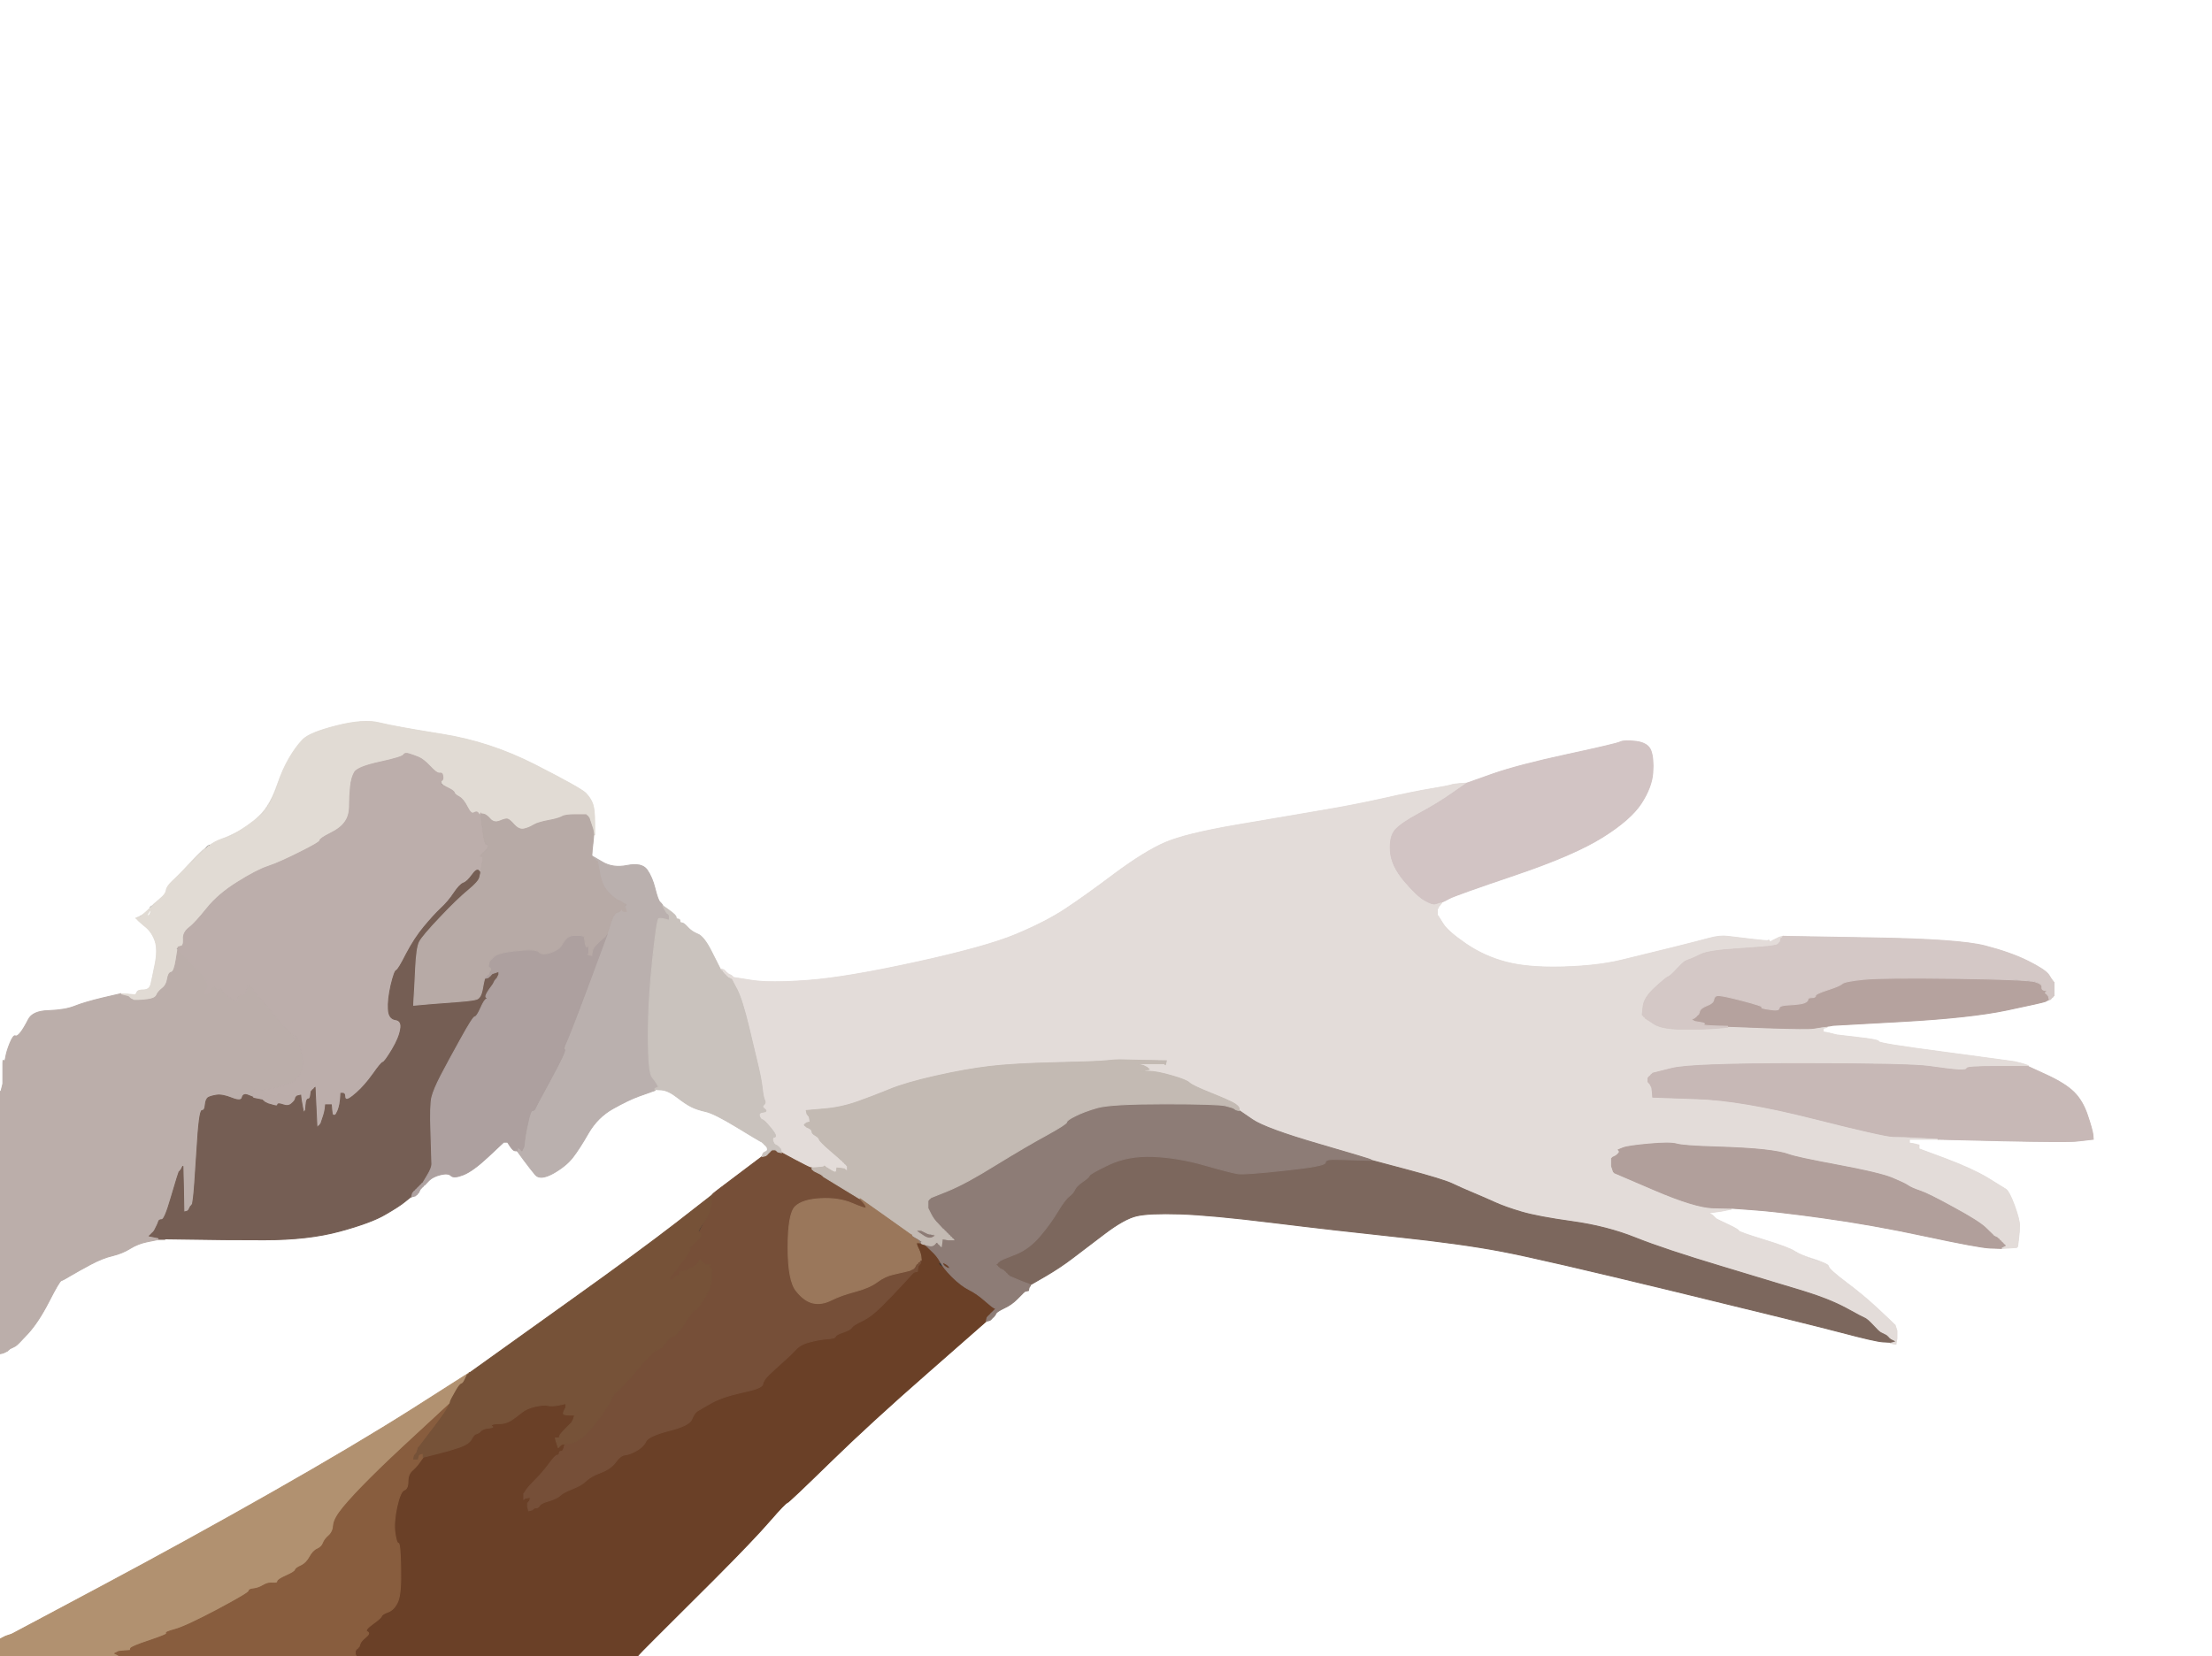 <!-- Created with clker.com Auto tracing tool http://www.clker.com) --> 
<svg 
   xmlns='http://www.w3.org/2000/svg'
   width='1155'
   height='865'>
<rect width="100%" height="100%" fill="#333333" stroke="none"/>
<path style='opacity:1;fill:#FFFFFF;fill-rule:evenodd;stroke:#FFFFFF;stroke-width:0.5px;stroke-linecap:butt;stroke-linejoin:miter;stroke-opacity:1;' d='M 0.0 285.0 L 0.0 0.0 L 577.5 0.0 L 1155.0 0.0 L 1155.0 432.5 L 1155.0 865.0 L 744.0 865.0 L 333.0 865.0 L 333.2 864.5 Q 333.5 864.0 342.5 855.0 Q 351.5 846.0 372.8 824.8 Q 394.0 803.5 402.0 794.2 Q 410.0 785.0 411.0 784.8 Q 412.0 784.5 433.2 763.8 Q 454.5 743.0 484.8 716.5 L 515.0 690.0 L 515.5 689.8 Q 516.0 689.5 516.0 689.2 L 516.0 689.0 L 516.5 688.8 Q 517.0 688.5 517.0 688.2 L 517.0 688.0 L 517.5 687.8 Q 518.0 687.5 518.0 687.2 L 518.0 687.0 L 518.5 686.8 Q 519.0 686.5 519.0 686.2 L 519.0 686.0 L 523.8 683.5 Q 528.5 681.0 530.2 678.8 Q 532.0 676.5 533.0 676.0 L 534.0 675.5 L 534.2 675.2 L 534.5 675.0 L 534.8 674.8 L 535.0 674.5 L 536.0 674.2 L 537.0 674.0 L 537.2 673.0 L 537.5 672.0 L 537.8 671.8 L 538.0 671.5 L 538.0 671.2 L 538.0 671.0 L 545.8 666.5 Q 553.5 662.0 559.8 657.2 Q 566.0 652.5 576.5 644.5 Q 587.0 636.5 593.5 635.0 Q 600.0 633.5 616.0 634.0 Q 632.0 634.5 664.5 638.5 Q 697.0 642.5 730.0 646.0 Q 763.0 649.5 784.0 653.5 Q 805.0 657.5 875.0 674.5 Q 945.0 691.5 962.0 696.0 Q 979.0 700.5 983.0 700.8 L 987.0 701.0 L 987.0 701.2 L 987.0 701.5 L 988.5 701.8 L 990.0 702.0 L 990.2 700.5 L 990.5 699.0 L 990.5 697.0 L 990.5 695.0 L 990.0 693.5 L 989.5 692.0 L 989.2 691.8 Q 989.0 691.5 981.0 684.0 Q 973.0 676.5 964.0 669.8 Q 955.0 663.0 954.8 661.5 Q 954.5 660.0 951.8 659.8 Q 949.0 659.5 950.0 659.0 Q 951.0 658.5 945.5 657.0 Q 940.0 655.5 937.0 653.5 Q 934.0 651.5 921.0 647.5 Q 908.0 643.5 907.8 642.8 Q 907.5 642.0 902.8 639.8 L 898.0 637.5 L 897.0 637.0 L 896.0 636.5 L 895.8 636.2 L 895.5 636.0 L 895.2 635.8 L 895.0 635.5 L 894.8 635.2 L 894.5 635.0 L 894.2 634.8 L 894.0 634.5 L 893.0 634.0 L 892.0 633.5 L 895.5 633.0 L 899.0 632.5 L 901.5 632.0 L 904.0 631.5 L 904.0 631.2 L 904.0 631.0 L 915.0 631.8 Q 926.0 632.5 951.5 636.0 Q 977.0 639.5 1005.0 645.5 Q 1033.0 651.5 1039.0 651.8 L 1045.0 652.0 L 1049.0 651.8 L 1053.0 651.5 L 1053.2 651.2 L 1053.5 651.0 L 1054.0 647.0 Q 1054.5 643.0 1054.5 640.0 Q 1054.5 637.0 1051.8 629.5 Q 1049.0 622.0 1047.2 621.0 Q 1045.5 620.0 1037.8 615.2 Q 1030.0 610.5 1016.0 605.2 L 1002.0 600.0 L 1002.0 599.0 L 1002.0 598.0 L 1001.0 597.8 L 1000.0 597.5 L 998.5 597.2 L 997.0 597.0 L 997.0 596.0 L 997.0 595.0 L 1004.5 595.0 L 1012.0 595.0 L 1045.5 595.8 Q 1079.0 596.5 1084.0 596.0 Q 1089.0 595.5 1091.0 595.2 L 1093.0 595.0 L 1092.8 592.5 Q 1092.5 590.0 1090.0 582.5 Q 1087.5 575.0 1083.0 570.5 Q 1078.5 566.0 1068.8 561.5 L 1059.0 557.0 L 1059.0 556.8 L 1059.0 556.5 L 1057.5 556.0 L 1056.0 555.5 L 1054.0 555.0 L 1052.0 554.5 L 1048.5 554.0 Q 1045.0 553.5 1013.0 549.2 Q 981.0 545.0 981.0 544.0 Q 981.0 543.0 970.0 541.8 L 959.0 540.5 L 957.0 540.0 L 955.0 539.5 L 953.5 539.2 L 952.0 539.0 L 952.0 538.0 L 952.0 537.0 L 953.0 536.8 L 954.0 536.5 L 954.0 536.2 L 954.0 536.0 L 955.5 535.8 L 957.0 535.5 L 993.0 533.5 Q 1029.0 531.5 1048.0 527.5 Q 1067.0 523.5 1068.0 523.0 Q 1069.0 522.5 1069.5 522.2 L 1070.0 522.0 L 1070.2 522.0 L 1070.5 522.0 L 1070.8 521.8 L 1071.0 521.5 L 1071.2 521.2 L 1071.5 521.0 L 1071.8 520.8 L 1072.0 520.5 L 1072.2 520.2 L 1072.5 520.0 L 1072.5 519.5 L 1072.5 519.0 L 1072.5 518.0 L 1072.5 517.0 L 1072.5 515.0 L 1072.5 513.0 L 1072.2 512.8 L 1072.0 512.5 L 1071.8 512.2 Q 1071.5 512.0 1069.8 509.2 Q 1068.0 506.5 1059.0 502.0 Q 1050.0 497.5 1036.5 494.0 Q 1023.0 490.5 977.0 489.8 L 931.0 489.0 L 930.5 489.2 Q 930.0 489.5 930.0 489.8 L 930.0 490.0 L 928.5 490.2 L 927.0 490.5 L 926.0 491.0 L 925.0 491.5 L 924.8 491.8 L 924.5 492.0 L 924.2 491.8 L 924.0 491.5 L 923.8 491.2 L 923.5 491.0 L 923.2 491.2 Q 923.0 491.5 914.5 490.5 Q 906.0 489.5 902.0 489.0 Q 898.0 488.5 892.5 490.0 Q 887.0 491.5 873.0 495.0 Q 859.0 498.5 846.5 501.5 Q 834.0 504.5 816.0 505.0 Q 798.0 505.5 786.5 502.5 Q 775.0 499.5 765.5 493.0 Q 756.0 486.5 753.5 482.5 L 751.0 478.5 L 750.8 478.2 L 750.5 478.0 L 750.5 476.5 L 750.5 475.0 L 751.0 474.0 L 751.5 473.0 L 751.8 472.8 L 752.0 472.5 L 752.2 472.2 Q 752.5 472.0 752.8 471.5 L 753.0 471.0 L 753.2 471.0 Q 753.5 471.0 756.8 469.2 Q 760.0 467.5 791.0 457.0 Q 822.0 446.5 836.8 437.2 Q 851.5 428.0 857.0 419.5 Q 862.5 411.0 863.0 403.5 Q 863.5 396.0 862.0 392.0 Q 860.5 388.0 854.2 387.2 Q 848.0 386.5 846.0 387.5 Q 844.0 388.5 818.5 394.0 Q 793.0 399.5 779.5 404.2 L 766.0 409.0 L 762.5 409.2 Q 759.0 409.5 757.5 410.0 Q 756.0 410.5 747.0 412.0 Q 738.0 413.5 722.5 417.0 Q 707.0 420.5 689.0 423.5 Q 671.0 426.5 645.0 431.0 Q 619.0 435.5 608.5 440.0 Q 598.0 444.5 582.2 456.2 Q 566.5 468.0 556.2 474.8 Q 546.0 481.5 530.5 488.0 Q 515.0 494.5 478.5 502.5 Q 442.0 510.5 422.0 512.0 Q 402.0 513.5 392.5 512.0 L 383.0 510.5 L 382.8 510.2 L 382.5 510.0 L 382.2 509.8 L 382.0 509.5 L 381.0 509.0 L 380.0 508.5 L 379.8 508.2 L 379.5 508.0 L 379.2 507.8 L 379.0 507.5 L 378.0 507.2 L 377.0 507.0 L 376.8 506.5 Q 376.5 506.0 376.2 506.0 L 376.0 506.0 L 375.8 505.5 Q 375.5 505.0 371.5 497.0 Q 367.5 489.0 364.2 487.8 Q 361.0 486.5 359.0 484.2 Q 357.0 482.0 356.0 482.0 Q 355.0 482.0 355.0 481.0 Q 355.0 480.0 354.0 480.0 Q 353.0 480.0 353.0 479.0 Q 353.0 478.0 350.5 476.5 L 348.0 475.0 L 347.8 474.5 Q 347.5 474.0 347.2 474.0 L 347.0 474.0 L 346.8 473.5 Q 346.5 473.0 346.2 473.0 L 346.0 473.0 L 345.8 472.5 Q 345.5 472.0 344.5 471.0 Q 343.5 470.0 342.0 464.0 Q 340.5 458.0 337.8 454.2 Q 335.0 450.5 329.0 452.0 Q 323.0 453.5 317.5 451.8 L 312.0 450.0 L 311.8 449.5 Q 311.5 449.0 311.2 449.0 L 311.0 449.0 L 310.8 448.5 Q 310.5 448.0 310.2 448.0 L 310.0 448.0 L 309.8 447.5 Q 309.5 447.0 309.2 447.0 L 309.0 447.0 L 309.2 444.0 Q 309.5 441.0 309.8 438.5 L 310.0 436.0 L 310.2 436.0 L 310.5 436.0 L 310.5 429.5 Q 310.5 423.0 309.5 420.0 Q 308.5 417.0 305.8 414.2 Q 303.0 411.5 279.5 399.5 Q 256.0 387.5 231.0 383.5 Q 206.0 379.5 198.0 377.5 Q 190.0 375.5 176.0 379.0 Q 162.0 382.5 158.5 386.0 Q 155.0 389.5 151.5 395.5 Q 148.0 401.5 144.2 411.2 Q 140.5 421.0 135.0 426.5 Q 129.5 432.0 120.8 436.0 Q 112.0 440.0 112.0 441.0 Q 112.0 442.0 111.0 442.0 Q 110.0 442.0 109.8 441.0 Q 109.5 440.0 102.8 446.8 Q 96.0 453.5 91.8 460.2 Q 87.5 467.0 84.2 469.2 Q 81.0 471.5 79.2 472.8 Q 77.5 474.0 78.2 474.2 Q 79.0 474.5 78.5 476.8 Q 78.0 479.0 77.0 479.0 Q 76.0 479.0 75.8 478.0 Q 75.5 477.0 73.2 478.2 L 71.0 479.5 L 71.2 479.8 L 71.5 480.0 L 71.8 480.2 L 72.0 480.5 L 72.2 480.8 L 72.5 481.0 L 72.8 481.2 L 73.0 481.5 L 76.2 484.2 Q 79.5 487.0 81.0 491.5 Q 82.5 496.0 81.0 503.5 Q 79.5 511.0 78.8 514.0 Q 78.0 517.0 75.0 517.0 Q 72.0 517.0 71.5 518.2 Q 71.0 519.5 70.5 519.5 L 70.0 519.5 L 66.5 519.2 L 63.0 519.0 L 53.5 521.2 Q 44.0 523.5 39.0 525.5 Q 34.0 527.5 25.5 527.8 Q 17.0 528.0 14.8 532.5 Q 12.5 537.0 10.8 539.2 Q 9.0 541.5 8.0 541.0 Q 7.0 540.5 5.2 544.8 Q 3.5 549.0 3.0 552.0 Q 2.5 555.0 2.0 554.0 Q 1.5 553.0 1.5 555.5 Q 1.5 558.0 1.5 562.0 L 1.5 566.0 L 1.0 568.0 L 0.5 570.0 L 0.2 570.0 L 0.0 570.0 L 0.0 285.0 z 
'/>
<path style='opacity:1;fill:#FFFFFF;fill-rule:evenodd;stroke:#FFFFFF;stroke-width:0.5px;stroke-linecap:butt;stroke-linejoin:miter;stroke-opacity:1;' d='M 397.0 596.0 L 398.0 596.5 L 398.2 596.8 L 398.5 597.0 L 398.8 597.2 L 399.0 597.5 L 399.2 597.8 L 399.5 598.0 L 399.8 598.2 L 400.0 598.5 L 400.2 598.8 L 400.5 599.0 L 400.5 600.0 L 400.5 601.0 L 400.2 601.5 L 400.0 602.0 L 399.8 602.0 L 399.5 602.0 L 399.2 602.5 L 399.0 603.0 L 398.8 603.0 L 398.5 603.0 L 398.2 603.5 L 398.0 604.0 L 385.0 613.8 Q 372.0 623.5 372.0 623.8 L 372.0 624.0 L 353.0 638.8 Q 334.0 653.5 299.0 678.5 Q 264.0 703.5 255.0 710.0 Q 246.0 716.5 245.5 716.8 L 245.0 717.0 L 244.8 717.0 Q 244.5 717.0 244.2 717.5 L 244.0 718.0 L 215.0 736.2 Q 186.0 754.5 142.0 779.5 Q 98.0 804.5 53.0 828.5 Q 8.0 852.5 7.0 853.0 L 6.0 853.5 L 4.5 854.0 L 3.0 854.5 L 2.0 855.0 L 1.0 855.5 L 0.5 855.8 L 0.0 856.0 L 0.0 781.5 L 0.0 707.0 L 1.0 706.8 L 2.0 706.5 L 3.0 706.0 L 4.0 705.5 L 4.2 705.2 L 4.5 705.0 L 4.8 704.8 L 5.0 704.5 L 6.0 704.0 L 7.0 703.5 L 8.0 703.0 Q 9.0 702.5 14.5 696.5 Q 20.0 690.5 25.5 679.8 Q 31.0 669.0 32.0 668.8 Q 33.0 668.5 36.8 666.2 Q 40.5 664.0 47.0 660.5 Q 53.5 657.0 58.8 655.8 Q 64.0 654.5 68.0 652.0 Q 72.0 649.5 77.5 648.2 L 83.0 647.0 L 83.0 647.2 Q 83.0 647.5 84.5 647.5 L 86.0 647.5 L 86.0 647.2 L 86.0 647.0 L 100.5 647.2 Q 115.0 647.5 138.0 647.5 Q 161.0 647.5 177.5 643.0 Q 194.0 638.5 201.2 634.2 Q 208.5 630.0 211.5 627.5 Q 214.5 625.0 214.8 625.0 L 215.0 625.0 L 215.5 624.8 Q 216.0 624.5 216.0 624.2 L 216.0 624.0 L 216.5 623.8 Q 217.0 623.5 217.0 623.2 L 217.0 623.0 L 217.5 622.8 Q 218.0 622.5 218.0 622.2 L 218.0 622.0 L 218.5 621.8 Q 219.0 621.5 219.2 621.2 L 219.5 621.0 L 219.8 620.8 L 220.0 620.5 L 220.2 620.2 L 220.5 620.0 L 220.8 619.8 L 221.0 619.5 L 221.2 619.2 L 221.5 619.0 L 221.8 618.8 Q 222.0 618.5 224.0 616.5 Q 226.0 614.5 230.0 613.5 Q 234.0 612.5 235.5 614.0 Q 237.0 615.5 242.0 613.5 Q 247.0 611.5 255.0 604.0 L 263.0 596.5 L 264.0 596.5 L 265.0 596.5 L 266.5 598.0 Q 268.0 599.5 268.5 599.8 L 269.0 600.0 L 269.0 600.2 Q 269.0 600.5 269.5 600.8 L 270.0 601.0 L 273.5 605.8 Q 277.0 610.5 279.5 613.5 Q 282.0 616.5 288.8 612.8 Q 295.5 609.0 299.0 604.5 Q 302.5 600.0 307.2 591.8 Q 312.0 583.5 320.0 579.0 Q 328.0 574.5 333.5 572.5 Q 339.0 570.5 340.5 570.0 L 342.0 569.5 L 342.0 569.2 L 342.0 569.0 L 345.5 569.2 Q 349.0 569.5 353.5 573.0 Q 358.0 576.5 361.0 578.0 Q 364.0 579.5 368.5 580.5 Q 373.0 581.5 384.5 588.5 Q 396.0 595.5 397.0 596.0 z 
'/>
<path style='opacity:1;fill:#E3DCD9;fill-rule:evenodd;stroke:#E3DCD9;stroke-width:0.5px;stroke-linecap:butt;stroke-linejoin:miter;stroke-opacity:1;' d='M 762.5 409.2 L 766.0 409.0 L 758.5 414.2 Q 751.0 419.5 741.2 424.8 Q 731.5 430.0 728.5 433.5 Q 725.5 437.0 726.0 444.5 Q 726.5 452.0 733.2 460.0 Q 740.0 468.0 744.0 470.2 Q 748.0 472.5 749.5 472.0 Q 751.0 471.5 752.0 471.2 L 753.0 471.0 L 752.8 471.5 Q 752.5 472.0 752.2 472.2 L 752.0 472.5 L 751.8 472.8 L 751.5 473.0 L 751.0 474.0 L 750.5 475.0 L 750.5 476.5 L 750.5 478.0 L 750.8 478.2 L 751.0 478.5 L 753.5 482.5 Q 756.0 486.5 765.5 493.0 Q 775.0 499.5 786.5 502.5 Q 798.0 505.5 816.0 505.0 Q 834.0 504.5 846.5 501.5 Q 859.0 498.5 873.0 495.0 Q 887.0 491.5 892.5 490.0 Q 898.0 488.5 902.0 489.0 Q 906.0 489.5 914.5 490.5 Q 923.0 491.5 923.2 491.2 L 923.5 491.0 L 923.8 491.2 L 924.0 491.5 L 924.2 491.8 L 924.5 492.0 L 924.8 491.8 L 925.0 491.5 L 926.0 491.0 L 927.0 490.5 L 928.0 490.0 L 929.0 489.5 L 930.0 489.2 L 931.0 489.0 L 930.8 490.0 L 930.5 491.0 L 930.2 491.2 L 930.0 491.5 L 929.8 491.8 L 929.5 492.0 L 929.2 492.2 L 929.0 492.5 L 928.8 492.8 L 928.5 493.0 L 928.2 493.2 L 928.0 493.5 L 925.5 494.0 Q 923.0 494.5 907.5 495.5 Q 892.0 496.5 888.0 498.5 Q 884.0 500.5 882.5 501.0 Q 881.0 501.5 880.0 502.0 Q 879.0 502.5 875.5 506.2 Q 872.0 510.0 871.0 510.2 Q 870.0 510.5 864.2 515.8 Q 858.5 521.0 858.0 525.5 L 857.5 530.0 L 857.8 530.2 L 858.0 530.5 L 858.2 530.8 L 858.5 531.0 L 858.8 531.2 L 859.0 531.5 L 859.2 531.8 L 859.5 532.0 L 863.8 534.8 Q 868.0 537.5 879.5 537.5 Q 891.0 537.5 896.5 537.0 L 902.0 536.5 L 902.0 536.2 L 902.0 536.0 L 923.0 536.8 Q 944.0 537.5 947.0 537.0 Q 950.0 536.5 952.0 536.2 L 954.0 536.0 L 954.0 536.2 L 954.0 536.5 L 953.0 536.8 L 952.0 537.0 L 952.0 538.0 L 952.0 539.0 L 953.5 539.2 L 955.0 539.5 L 957.0 540.0 L 959.0 540.5 L 970.0 541.8 Q 981.0 543.0 981.0 544.0 Q 981.0 545.0 1013.0 549.2 Q 1045.0 553.5 1048.5 554.0 L 1052.0 554.5 L 1054.0 555.0 L 1056.0 555.5 L 1057.5 556.0 L 1059.0 556.5 L 1059.0 556.8 L 1059.0 557.0 L 1043.0 557.0 Q 1027.0 557.0 1027.0 558.0 Q 1027.0 559.0 1022.5 558.8 Q 1018.0 558.5 1007.5 557.0 Q 997.0 555.5 940.0 555.5 Q 883.0 555.5 873.0 558.0 L 863.0 560.5 L 862.8 560.8 L 862.5 561.0 L 862.2 561.2 L 862.0 561.5 L 861.8 561.8 L 861.5 562.0 L 861.2 562.2 L 861.0 562.5 L 860.8 562.8 L 860.5 563.0 L 860.5 564.0 L 860.5 565.0 L 860.8 565.2 L 861.0 565.5 L 861.2 565.8 L 861.5 566.0 L 862.0 567.0 L 862.5 568.0 L 862.8 570.5 L 863.0 573.0 L 886.0 573.8 Q 909.0 574.5 946.5 584.0 Q 984.0 593.5 988.5 593.5 Q 993.0 593.5 1002.5 594.0 L 1012.0 594.5 L 1012.0 594.8 L 1012.0 595.0 L 1004.5 595.0 L 997.0 595.0 L 997.0 596.0 L 997.0 597.0 L 998.5 597.2 L 1000.0 597.5 L 1001.0 597.8 L 1002.0 598.0 L 1002.0 599.0 L 1002.0 600.0 L 1016.0 605.2 Q 1030.0 610.5 1037.8 615.2 Q 1045.5 620.0 1047.2 621.0 Q 1049.0 622.0 1051.8 629.5 Q 1054.5 637.0 1054.5 640.0 Q 1054.5 643.0 1054.0 647.0 L 1053.5 651.0 L 1053.2 651.2 L 1053.0 651.5 L 1049.0 651.8 L 1045.0 652.0 L 1045.0 651.8 L 1045.0 651.5 L 1046.0 651.0 L 1047.0 650.5 L 1046.8 650.2 L 1046.5 650.0 L 1046.2 649.8 L 1046.0 649.5 L 1045.8 649.2 L 1045.5 649.0 L 1045.2 648.8 L 1045.0 648.5 L 1044.8 648.2 L 1044.5 648.0 L 1044.2 647.8 L 1044.0 647.5 L 1043.8 647.2 L 1043.5 647.0 L 1043.2 646.8 L 1043.0 646.5 L 1042.0 646.0 L 1041.0 645.5 L 1040.8 645.2 Q 1040.5 645.0 1037.0 641.5 Q 1033.5 638.0 1020.2 630.8 Q 1007.0 623.5 1002.5 622.0 Q 998.0 620.5 996.2 619.2 Q 994.5 618.0 987.8 615.2 Q 981.0 612.5 959.5 608.5 Q 938.0 604.5 934.0 603.0 Q 930.0 601.5 921.0 600.5 Q 912.0 599.5 895.5 599.0 Q 879.0 598.5 875.5 597.5 Q 872.0 596.5 861.0 597.5 Q 850.0 598.5 847.5 599.5 L 845.0 600.5 L 845.2 600.8 L 845.5 601.0 L 845.5 601.5 L 845.5 602.0 L 845.2 602.2 L 845.0 602.5 L 844.8 602.8 L 844.5 603.0 L 844.2 603.2 L 844.0 603.5 L 843.0 604.0 L 842.0 604.5 L 841.8 604.8 L 841.5 605.0 L 841.5 607.0 L 841.5 609.0 L 842.0 610.5 L 842.5 612.0 L 842.8 612.2 L 843.0 612.5 L 864.0 621.5 Q 885.0 630.5 894.5 630.8 L 904.0 631.0 L 904.0 631.2 L 904.0 631.5 L 901.5 632.0 L 899.0 632.5 L 895.5 633.0 L 892.0 633.5 L 893.0 634.0 L 894.0 634.5 L 894.2 634.8 L 894.5 635.0 L 894.8 635.2 L 895.0 635.5 L 895.2 635.8 L 895.5 636.0 L 895.8 636.2 L 896.0 636.5 L 897.0 637.0 L 898.0 637.5 L 902.8 639.8 Q 907.5 642.0 907.8 642.8 Q 908.0 643.5 921.0 647.5 Q 934.0 651.5 937.0 653.5 Q 940.0 655.5 947.2 657.8 Q 954.5 660.0 954.8 661.5 Q 955.0 663.0 964.0 669.8 Q 973.0 676.5 981.0 684.0 Q 989.0 691.5 989.2 691.8 L 989.5 692.0 L 990.0 693.5 L 990.5 695.0 L 990.5 697.0 L 990.5 699.0 L 990.2 700.5 L 990.0 702.0 L 988.5 701.8 L 987.0 701.5 L 987.0 701.2 L 987.0 701.0 L 988.0 700.8 L 989.0 700.5 L 988.0 700.0 L 987.0 699.5 L 986.8 699.2 L 986.5 699.0 L 986.2 698.8 L 986.0 698.5 L 985.8 698.2 L 985.5 698.0 L 985.2 697.8 L 985.0 697.5 L 984.0 697.0 L 983.0 696.5 L 982.0 696.0 Q 981.0 695.5 978.0 692.2 Q 975.0 689.0 973.8 688.5 Q 972.5 688.0 963.8 683.2 Q 955.0 678.5 942.0 674.5 Q 929.0 670.5 899.0 661.5 Q 869.0 652.5 854.0 646.5 Q 839.0 640.5 821.0 638.0 Q 803.0 635.5 794.5 633.0 Q 786.0 630.5 780.5 628.0 Q 775.0 625.5 769.0 623.0 Q 763.0 620.5 758.2 618.2 Q 753.5 616.0 734.8 611.0 L 716.0 606.0 L 716.0 605.8 Q 716.0 605.5 688.5 597.5 Q 661.0 589.5 654.0 584.8 L 647.0 580.0 L 646.8 579.5 Q 646.5 579.0 646.2 579.0 L 646.0 579.0 L 645.8 578.5 Q 645.5 578.0 644.0 576.5 Q 642.5 575.0 632.5 571.0 Q 622.5 567.0 621.0 565.5 Q 619.5 564.0 611.8 561.8 Q 604.0 559.5 599.5 559.5 L 595.0 559.5 L 597.5 559.0 L 600.0 558.5 L 599.8 558.2 L 599.5 558.0 L 599.2 557.8 L 599.0 557.5 L 598.0 557.0 L 597.0 556.5 L 595.0 556.0 L 593.0 555.5 L 600.5 555.5 L 608.0 555.5 L 608.2 555.8 L 608.5 556.0 L 608.8 555.0 L 609.0 554.0 L 598.0 553.8 Q 587.0 553.5 584.5 553.5 Q 582.0 553.5 577.5 554.0 Q 573.0 554.5 551.0 555.0 Q 529.0 555.5 516.5 557.0 Q 504.0 558.5 488.5 562.0 Q 473.0 565.5 464.5 569.0 Q 456.0 572.5 447.5 575.5 Q 439.0 578.5 430.0 579.2 L 421.0 580.0 L 421.2 581.0 L 421.5 582.0 L 421.8 582.2 L 422.0 582.5 L 422.2 582.8 L 422.5 583.0 L 422.8 584.5 L 423.0 586.0 L 422.0 586.2 L 421.0 586.5 L 420.8 586.8 L 420.5 587.0 L 420.2 587.2 L 420.0 587.5 L 420.2 587.8 L 420.5 588.0 L 420.8 588.2 L 421.0 588.5 L 422.5 589.2 Q 424.0 590.0 424.0 591.0 Q 424.0 592.0 425.8 593.0 Q 427.5 594.0 427.8 595.0 Q 428.0 596.0 433.5 600.8 Q 439.0 605.5 439.2 605.8 L 439.5 606.0 L 439.8 606.2 L 440.0 606.5 L 440.2 606.8 L 440.5 607.0 L 440.8 607.2 L 441.0 607.5 L 441.2 607.8 L 441.5 608.0 L 441.8 608.2 L 442.0 608.5 L 442.2 608.8 L 442.5 609.0 L 442.5 610.5 L 442.5 612.0 L 442.2 611.8 L 442.0 611.5 L 441.8 611.2 L 441.5 611.0 L 441.2 610.8 L 441.0 610.5 L 439.0 610.2 L 437.0 610.0 L 437.0 611.0 L 437.0 612.0 L 438.0 612.0 L 439.0 612.0 L 439.0 613.0 L 439.0 614.0 L 438.0 613.8 Q 437.0 613.5 434.0 611.5 L 431.0 609.5 L 430.8 609.2 L 430.5 609.0 L 430.2 609.2 L 430.0 609.5 L 427.0 609.8 L 424.0 610.0 L 423.0 609.8 Q 422.0 609.5 415.0 605.8 L 408.0 602.0 L 407.8 601.5 Q 407.5 601.0 407.2 601.0 L 407.0 601.0 L 406.8 600.0 L 406.5 599.0 L 406.2 598.8 L 406.0 598.5 L 405.0 598.0 Q 404.0 597.5 403.5 595.8 Q 403.0 594.0 404.5 593.8 Q 406.0 593.5 402.5 589.2 Q 399.0 585.0 398.0 584.8 Q 397.0 584.5 396.5 582.8 Q 396.0 581.0 398.5 580.8 Q 401.0 580.5 399.2 579.2 Q 397.5 578.0 398.8 577.0 Q 400.0 576.0 399.2 574.5 Q 398.5 573.0 398.0 568.5 Q 397.5 564.0 396.0 557.5 Q 394.5 551.0 391.0 536.5 Q 387.5 522.0 384.8 516.8 L 382.0 511.5 L 381.0 511.0 L 380.0 510.5 L 379.8 510.2 L 379.5 510.0 L 379.2 509.8 L 379.0 509.5 L 378.8 509.2 L 378.5 509.0 L 378.2 508.8 L 378.0 508.5 L 377.0 508.2 L 376.0 508.0 L 376.0 507.0 L 376.0 506.0 L 377.0 506.2 L 378.0 506.5 L 378.2 506.8 L 378.5 507.0 L 378.8 507.2 L 379.0 507.5 L 379.2 507.8 L 379.5 508.0 L 379.8 508.2 L 380.0 508.5 L 381.0 509.0 L 382.0 509.5 L 382.2 509.8 L 382.5 510.0 L 382.8 510.2 L 383.0 510.5 L 392.5 512.0 Q 402.0 513.5 422.0 512.0 Q 442.0 510.5 478.5 502.5 Q 515.0 494.5 530.5 488.0 Q 546.0 481.5 556.2 474.8 Q 566.5 468.0 582.2 456.2 Q 598.0 444.5 608.5 440.0 Q 619.0 435.5 645.0 431.0 Q 671.0 426.5 689.0 423.5 Q 707.0 420.5 722.5 417.0 Q 738.0 413.5 747.0 412.0 Q 756.0 410.5 757.5 410.0 Q 759.0 409.5 762.5 409.2 z 
'/>
<path style='opacity:1;fill:#6A4027;fill-rule:evenodd;stroke:#6A4027;stroke-width:0.5px;stroke-linecap:butt;stroke-linejoin:miter;stroke-opacity:1;' d='M 479.0 649.0 L 480.0 649.0 L 480.5 649.0 L 481.0 649.0 L 481.0 649.2 Q 481.0 649.5 482.0 649.8 L 483.0 650.0 L 489.2 655.5 Q 495.5 661.0 496.0 663.5 Q 496.5 666.0 499.5 669.0 Q 502.5 672.0 502.8 671.0 Q 503.0 670.0 504.0 670.0 Q 505.0 670.0 508.5 673.8 Q 512.0 677.5 515.0 680.0 Q 518.0 682.5 519.0 683.0 L 520.0 683.5 L 519.8 683.8 L 519.5 684.0 L 519.2 685.0 L 519.0 686.0 L 518.8 686.0 L 518.5 686.0 L 518.2 686.5 L 518.0 687.0 L 517.8 687.0 Q 517.5 687.0 517.2 687.5 L 517.0 688.0 L 516.8 688.0 Q 516.5 688.0 516.2 688.5 L 516.0 689.0 L 515.8 689.0 Q 515.5 689.0 515.2 689.5 L 515.0 690.0 L 484.8 716.5 Q 454.5 743.0 433.2 763.8 Q 412.0 784.5 411.0 784.8 Q 410.0 785.0 402.0 794.2 Q 394.0 803.5 372.8 824.8 Q 351.5 846.0 342.5 855.0 Q 333.5 864.0 333.2 864.5 L 333.0 865.0 L 259.5 865.0 L 186.0 865.0 L 185.8 864.5 L 185.5 864.0 L 185.5 863.0 L 185.5 862.0 L 185.8 861.8 L 186.0 861.5 L 186.2 861.2 L 186.5 861.0 L 186.8 860.8 L 187.0 860.5 L 187.2 860.2 L 187.5 860.0 L 188.0 858.5 Q 188.5 857.0 191.0 855.0 Q 193.5 853.0 191.8 852.2 Q 190.0 851.5 194.5 848.2 Q 199.0 845.0 199.2 844.0 Q 199.5 843.0 202.8 841.8 Q 206.0 840.5 207.8 836.2 Q 209.5 832.0 209.2 819.0 Q 209.0 806.0 208.0 806.0 Q 207.0 806.0 206.2 800.5 Q 205.5 795.0 207.2 787.0 Q 209.0 779.0 211.0 778.2 Q 213.0 777.5 213.0 773.8 Q 213.0 770.0 215.2 768.0 Q 217.5 766.0 219.2 763.5 L 221.0 761.0 L 222.0 760.8 Q 223.0 760.5 229.0 759.0 Q 235.0 757.5 240.0 755.8 Q 245.0 754.0 246.2 751.5 Q 247.5 749.0 248.8 748.8 Q 250.0 748.5 251.0 747.5 Q 252.0 746.5 255.0 745.0 Q 258.0 743.5 261.0 743.5 Q 264.0 743.5 266.8 741.8 Q 269.5 740.0 272.2 737.8 Q 275.0 735.5 279.5 734.5 Q 284.0 733.5 286.0 734.0 Q 288.0 734.5 291.8 733.8 L 295.5 733.0 L 295.5 734.0 L 295.5 735.0 L 295.0 736.0 L 294.5 737.0 L 294.2 738.0 Q 294.0 739.0 297.0 739.0 L 300.0 739.0 L 299.8 740.0 L 299.5 741.0 L 299.0 742.0 L 298.5 743.0 L 295.5 746.0 Q 292.5 749.0 292.8 750.2 Q 293.0 751.5 293.5 752.2 Q 294.0 753.0 292.8 753.5 Q 291.5 754.0 291.5 755.0 L 291.5 756.0 L 291.8 755.8 L 292.0 755.5 L 292.2 755.2 L 292.5 755.0 L 292.8 754.8 L 293.0 754.5 L 294.0 754.2 L 295.0 754.0 L 294.5 756.0 Q 294.0 758.0 293.0 758.0 Q 292.0 758.0 292.0 759.0 Q 292.0 760.0 291.0 760.0 Q 290.0 760.0 286.5 764.8 Q 283.0 769.5 279.2 773.2 Q 275.5 777.0 274.8 778.2 Q 274.0 779.5 273.8 779.8 L 273.5 780.0 L 273.5 781.5 L 273.5 783.0 L 273.8 782.8 L 274.0 782.5 L 275.5 782.2 L 277.0 782.0 L 276.8 783.0 L 276.5 784.0 L 276.2 784.2 L 276.0 784.5 L 275.8 784.8 L 275.5 785.0 L 275.5 786.0 L 275.5 787.0 L 275.8 788.0 L 276.0 789.0 L 277.0 788.8 L 278.0 788.5 L 278.2 788.2 L 278.5 788.0 L 278.8 787.8 L 279.0 787.5 L 280.0 787.5 Q 281.0 787.5 281.8 786.2 Q 282.5 785.0 286.8 783.8 Q 291.0 782.5 292.5 781.0 Q 294.0 779.5 299.0 777.5 Q 304.0 775.5 306.2 773.2 Q 308.5 771.0 313.8 769.0 Q 319.0 767.0 321.5 763.5 Q 324.0 760.0 326.5 759.8 Q 329.0 759.5 332.5 757.5 Q 336.0 755.5 337.2 752.8 Q 338.5 750.0 349.2 747.2 Q 360.0 744.5 361.2 741.2 Q 362.5 738.0 364.0 737.0 Q 365.5 736.0 371.2 732.8 Q 377.0 729.5 387.5 727.2 Q 398.0 725.0 398.2 723.0 Q 398.5 721.0 401.2 718.2 Q 404.0 715.5 408.5 711.5 Q 413.0 707.5 415.5 704.8 Q 418.0 702.0 423.0 700.8 Q 428.0 699.5 432.0 699.2 Q 436.0 699.0 436.2 698.0 Q 436.5 697.0 440.2 695.8 Q 444.0 694.5 444.8 693.2 Q 445.5 692.0 450.2 689.8 Q 455.0 687.5 460.2 682.2 Q 465.5 677.0 471.0 671.0 L 476.5 665.0 L 476.8 664.8 L 477.0 664.5 L 478.0 664.2 L 479.0 664.0 L 479.0 662.0 L 479.0 660.0 L 479.5 659.8 Q 480.0 659.5 480.0 659.2 L 480.0 659.0 L 480.5 658.8 Q 481.0 658.5 481.0 658.2 L 481.0 658.0 L 480.8 656.0 Q 480.5 654.0 479.2 651.5 Q 478.0 649.0 479.0 649.0 z 
M 490.2 660.0 Q 490.0 659.0 491.2 659.5 Q 492.5 660.0 492.8 661.0 Q 493.0 662.0 491.8 661.5 Q 490.5 661.0 490.2 660.0 z 
'/>
<path style='opacity:1;fill:#E1DBD4;fill-rule:evenodd;stroke:#E1DBD4;stroke-width:0.5px;stroke-linecap:butt;stroke-linejoin:miter;stroke-opacity:1;' d='M 310.5 429.5 L 310.5 436.0 L 310.2 436.0 L 310.0 436.0 L 309.8 434.5 L 309.5 433.0 L 309.0 431.5 Q 308.5 430.0 308.0 428.5 L 307.5 427.0 L 307.2 426.8 L 307.0 426.5 L 306.8 426.2 L 306.5 426.0 L 306.2 425.8 L 306.0 425.5 L 300.5 425.5 Q 295.0 425.5 288.5 428.2 Q 282.0 431.0 281.8 430.0 Q 281.5 429.0 278.8 430.8 Q 276.0 432.5 273.5 433.0 Q 271.0 433.5 268.5 430.8 Q 266.0 428.0 265.0 427.8 Q 264.0 427.5 261.0 428.8 Q 258.0 430.0 256.0 427.8 Q 254.0 425.5 252.5 425.2 L 251.0 425.0 L 250.8 425.5 Q 250.5 426.0 249.8 424.8 Q 249.0 423.5 247.5 424.5 Q 246.0 425.5 244.0 421.5 Q 242.0 417.5 239.8 416.2 Q 237.5 415.0 237.2 414.0 Q 237.0 413.0 233.2 411.0 Q 229.5 409.0 230.2 406.2 Q 231.0 403.5 229.5 403.8 Q 228.0 404.0 224.5 400.2 Q 221.0 396.5 218.5 395.5 Q 216.0 394.5 213.8 393.8 Q 211.5 393.0 210.8 394.2 Q 210.0 395.5 198.5 398.0 Q 187.0 400.5 185.2 403.2 Q 183.5 406.0 183.0 411.0 Q 182.5 416.0 182.5 421.0 Q 182.5 426.0 180.2 429.2 Q 178.0 432.5 172.5 435.2 Q 167.0 438.0 167.0 439.0 Q 167.0 440.0 156.5 445.2 Q 146.0 450.5 140.0 452.5 Q 134.0 454.5 124.0 460.8 Q 114.0 467.0 108.0 474.5 Q 102.0 482.0 98.8 484.5 Q 95.5 487.0 95.8 490.5 Q 96.0 494.0 94.5 494.2 Q 93.0 494.5 93.0 494.8 L 93.0 495.0 L 92.5 495.2 Q 92.0 495.5 92.5 495.8 L 93.0 496.0 L 92.0 501.8 Q 91.0 507.5 89.5 507.8 Q 88.0 508.0 87.5 511.2 Q 87.0 514.5 84.8 516.2 Q 82.5 518.0 81.8 519.8 Q 81.0 521.5 77.5 522.0 Q 74.0 522.5 72.0 522.5 L 70.0 522.5 L 69.0 522.0 L 68.0 521.5 L 67.8 521.2 L 67.5 521.0 L 67.2 520.8 L 67.0 520.5 L 65.0 520.0 L 63.0 519.5 L 63.0 519.2 L 63.0 519.0 L 66.5 519.2 L 70.0 519.5 L 70.5 519.5 Q 71.0 519.5 71.5 518.2 Q 72.0 517.0 75.0 517.0 Q 78.0 517.0 78.8 514.0 Q 79.5 511.0 81.0 503.5 Q 82.5 496.0 81.0 491.5 Q 79.5 487.0 76.2 484.2 L 73.0 481.5 L 72.8 481.2 L 72.5 481.0 L 72.2 480.8 L 72.0 480.5 L 71.8 480.2 L 71.5 480.0 L 71.2 479.8 L 71.0 479.5 L 72.8 478.8 Q 74.5 478.0 77.8 474.8 Q 81.0 471.5 83.8 469.2 Q 86.5 467.0 86.8 465.0 Q 87.0 463.0 90.2 460.0 Q 93.5 457.0 101.2 448.8 Q 109.0 440.5 115.8 438.2 Q 122.5 436.0 129.2 431.2 Q 136.0 426.5 139.2 421.8 Q 142.5 417.0 145.0 409.5 Q 147.5 402.0 151.0 396.0 Q 154.5 390.0 158.2 386.2 Q 162.0 382.5 176.0 379.0 Q 190.0 375.5 198.0 377.5 Q 206.0 379.5 231.0 383.5 Q 256.0 387.5 279.5 399.5 Q 303.0 411.5 305.8 414.2 Q 308.5 417.0 309.5 420.0 Q 310.5 423.0 310.5 429.5 z 
M 231.2 407.2 Q 231.5 407.0 231.8 407.2 Q 232.0 407.5 231.5 407.5 Q 231.0 407.5 231.2 407.2 z 
M 78.0 476.0 Q 79.5 474.0 78.8 476.2 Q 78.0 478.5 77.2 478.2 Q 76.5 478.0 78.0 476.0 z 
'/>
<path style='opacity:1;fill:#764F38;fill-rule:evenodd;stroke:#764F38;stroke-width:0.5px;stroke-linecap:butt;stroke-linejoin:miter;stroke-opacity:1;' d='M 402.8 600.8 L 403.0 600.5 L 404.0 600.5 L 405.0 600.5 L 406.0 600.8 L 407.0 601.0 L 407.0 601.2 Q 407.0 601.5 407.5 601.8 L 408.0 602.0 L 415.0 605.8 Q 422.0 609.5 423.0 609.8 L 424.0 610.0 L 424.0 610.2 L 424.0 610.5 L 424.2 610.8 L 424.5 611.0 L 424.8 611.2 L 425.0 611.5 L 426.0 612.0 L 427.0 612.5 L 428.0 613.0 L 429.0 613.5 L 429.2 613.8 L 429.5 614.0 L 429.8 614.2 L 430.0 614.5 L 439.0 620.0 Q 448.0 625.5 448.5 625.8 L 449.0 626.0 L 450.8 628.0 Q 452.5 630.0 452.2 630.8 Q 452.0 631.5 445.0 628.5 Q 438.0 625.5 428.5 626.0 Q 419.0 626.5 415.2 630.2 Q 411.5 634.0 411.5 651.5 Q 411.5 669.0 415.8 674.2 Q 420.0 679.5 424.5 680.5 Q 429.0 681.5 434.0 679.0 Q 439.0 676.5 446.5 674.5 Q 454.0 672.5 458.0 669.5 Q 462.0 666.5 466.5 665.5 Q 471.0 664.5 473.0 664.0 L 475.0 663.5 L 476.0 663.0 L 477.0 662.5 L 477.2 662.2 L 477.5 662.0 L 478.0 660.5 L 478.5 659.0 L 478.8 658.8 L 479.0 658.5 L 480.0 658.2 L 481.0 658.0 L 480.8 659.0 L 480.5 660.0 L 480.2 660.2 L 480.0 660.5 L 479.8 660.8 L 479.5 661.0 L 479.2 662.5 L 479.0 664.0 L 478.0 664.2 L 477.0 664.5 L 476.8 664.8 L 476.5 665.0 L 471.0 671.0 Q 465.5 677.0 460.2 682.2 Q 455.0 687.5 450.2 689.8 Q 445.5 692.0 444.8 693.2 Q 444.0 694.5 440.2 695.8 Q 436.5 697.0 436.2 698.0 Q 436.0 699.0 432.0 699.2 Q 428.0 699.5 423.0 700.8 Q 418.0 702.0 415.5 704.8 Q 413.0 707.5 408.5 711.5 Q 404.0 715.5 401.2 718.2 Q 398.5 721.0 398.2 723.0 Q 398.0 725.0 387.5 727.2 Q 377.0 729.5 371.2 732.8 Q 365.5 736.0 364.0 737.0 Q 362.5 738.0 361.2 741.2 Q 360.0 744.5 349.2 747.2 Q 338.5 750.0 337.2 752.8 Q 336.0 755.5 332.5 757.5 Q 329.0 759.5 326.5 759.8 Q 324.0 760.0 321.5 763.5 Q 319.0 767.0 313.8 769.0 Q 308.5 771.0 306.2 773.2 Q 304.0 775.5 299.0 777.5 Q 294.0 779.5 292.5 781.0 Q 291.0 782.5 286.8 783.8 Q 282.5 785.0 281.8 786.2 Q 281.0 787.5 280.0 787.5 L 279.0 787.5 L 278.8 787.8 L 278.5 788.0 L 278.2 788.2 L 278.0 788.5 L 277.0 788.8 L 276.0 789.0 L 275.8 788.0 L 275.5 787.0 L 275.5 786.0 L 275.5 785.0 L 275.8 784.8 L 276.0 784.5 L 276.2 784.2 L 276.5 784.0 L 276.8 783.0 L 277.0 782.0 L 275.5 782.2 L 274.0 782.5 L 273.8 782.8 L 273.5 783.0 L 273.5 781.5 L 273.5 780.0 L 273.8 779.8 Q 274.0 779.5 274.8 778.2 Q 275.5 777.0 279.2 773.2 Q 283.0 769.5 286.5 764.8 Q 290.0 760.0 291.0 760.0 Q 292.0 760.0 292.0 759.0 Q 292.0 758.0 293.0 758.0 Q 294.0 758.0 294.5 756.0 L 295.0 754.0 L 297.5 753.8 Q 300.0 753.5 303.0 751.5 Q 306.0 749.5 311.2 742.8 Q 316.5 736.0 318.8 731.5 Q 321.0 727.0 322.0 726.8 Q 323.0 726.5 329.0 719.5 Q 335.0 712.5 338.5 708.8 Q 342.0 705.0 343.5 704.8 Q 345.0 704.5 347.5 701.2 Q 350.0 698.0 351.0 698.0 Q 352.0 698.0 354.0 695.8 Q 356.0 693.5 359.0 688.8 Q 362.0 684.0 363.0 684.0 Q 364.0 684.0 367.8 678.0 Q 371.5 672.0 371.5 668.0 L 371.5 664.0 L 371.8 663.8 L 372.0 663.5 L 371.8 663.2 L 371.5 663.0 L 371.2 662.8 L 371.0 662.5 L 370.8 662.2 L 370.5 662.0 L 370.2 661.8 L 370.0 661.5 L 370.2 661.2 L 370.5 661.0 L 370.8 660.8 L 371.0 660.5 L 370.0 660.5 L 369.0 660.5 L 368.5 660.5 L 368.0 660.5 L 367.8 660.2 L 367.5 660.0 L 367.2 659.8 L 367.0 659.5 L 366.8 659.2 L 366.5 659.0 L 366.2 658.8 L 366.0 658.5 L 365.8 658.2 L 365.5 658.0 L 364.8 659.2 Q 364.0 660.5 361.5 662.0 Q 359.0 663.5 357.0 663.8 L 355.0 664.0 L 355.0 665.0 L 355.0 666.0 L 354.0 666.2 L 353.0 666.5 L 352.8 666.8 L 352.5 667.0 L 352.2 667.2 L 352.0 667.5 L 351.8 667.8 L 351.5 668.0 L 351.2 668.2 L 351.0 668.5 L 350.0 668.5 L 349.0 668.5 L 349.2 668.2 L 349.5 668.0 L 350.0 667.0 L 350.5 666.0 L 350.8 665.8 L 351.0 665.5 L 351.2 665.2 L 351.5 665.0 L 351.8 664.8 L 352.0 664.5 L 352.2 664.2 L 352.5 664.0 L 353.0 663.0 L 353.5 662.0 L 353.8 661.8 Q 354.0 661.5 357.2 656.8 Q 360.5 652.0 364.5 644.5 Q 368.5 637.0 369.8 634.2 Q 371.0 631.5 371.5 627.8 L 372.0 624.0 L 372.0 623.8 Q 372.0 623.5 385.0 613.8 L 398.0 604.0 L 398.5 603.8 Q 399.0 603.5 399.0 603.2 L 399.0 603.0 L 399.5 602.8 Q 400.0 602.5 400.0 602.2 L 400.0 602.0 L 401.0 601.8 L 402.0 601.5 L 402.2 601.2 L 402.5 601.0 L 402.8 600.8 z 
'/>
<path style='opacity:1;fill:#BBAEAA;fill-rule:evenodd;stroke:#BBAEAA;stroke-width:0.5px;stroke-linecap:butt;stroke-linejoin:miter;stroke-opacity:1;' d='M 92.0 501.2 L 93.0 495.0 L 100.8 503.5 Q 108.5 512.0 109.0 514.0 Q 109.5 516.0 110.2 515.2 Q 111.0 514.5 112.5 516.0 Q 114.0 517.5 114.8 516.8 Q 115.5 516.0 115.8 517.0 Q 116.0 518.0 119.0 520.2 Q 122.0 522.5 123.0 522.8 L 124.0 523.0 L 124.2 521.0 Q 124.5 519.0 126.2 519.5 Q 128.0 520.0 128.8 517.0 L 129.5 514.0 L 129.8 514.2 L 130.0 514.5 L 130.2 514.8 L 130.5 515.0 L 140.8 527.2 Q 151.0 539.5 152.0 539.8 Q 153.0 540.0 153.2 541.5 Q 153.5 543.0 154.0 541.0 Q 154.5 539.0 156.5 546.0 Q 158.5 553.0 158.0 556.5 Q 157.5 560.0 155.8 562.5 Q 154.0 565.0 148.5 566.8 Q 143.0 568.5 139.0 569.0 L 135.0 569.5 L 134.0 569.5 L 133.0 569.5 L 132.8 569.2 L 132.5 569.0 L 132.2 571.0 L 132.0 573.0 L 129.5 572.0 Q 127.0 571.0 126.5 573.2 Q 126.0 575.5 121.0 573.5 Q 116.0 571.5 113.0 572.0 Q 110.0 572.5 108.8 573.2 Q 107.5 574.0 107.2 577.0 Q 107.0 580.0 105.5 580.0 Q 104.0 580.0 102.8 601.0 Q 101.5 622.0 101.0 625.5 L 100.5 629.0 L 100.2 629.2 L 100.0 629.5 L 99.8 629.8 L 99.5 630.0 L 99.0 631.0 L 98.5 632.0 L 98.2 632.2 L 98.0 632.5 L 97.0 632.8 L 96.0 633.0 L 95.8 621.0 L 95.5 609.0 L 95.0 610.0 L 94.5 611.0 L 94.2 611.2 L 94.0 611.5 L 93.8 611.8 L 93.5 612.0 L 93.0 613.5 L 92.5 615.0 L 89.2 626.0 Q 86.0 637.0 84.5 637.0 Q 83.0 637.0 82.8 638.0 Q 82.5 639.0 82.0 640.0 L 81.5 641.0 L 81.0 642.0 L 80.5 643.0 L 80.2 643.2 L 80.0 643.5 L 79.8 643.8 L 79.5 644.0 L 79.2 644.2 L 79.0 644.5 L 78.8 644.8 L 78.5 645.0 L 78.2 645.2 L 78.0 645.5 L 81.0 646.0 L 84.0 646.5 L 85.0 646.8 L 86.0 647.0 L 86.0 647.2 L 86.0 647.5 L 84.0 647.5 L 82.0 647.5 L 77.0 648.5 Q 72.0 649.5 68.0 652.0 Q 64.0 654.5 58.8 655.8 Q 53.5 657.0 47.0 660.5 Q 40.5 664.0 36.8 666.2 Q 33.0 668.5 32.0 668.8 Q 31.0 669.0 25.5 679.8 Q 20.0 690.5 14.5 696.5 Q 9.0 702.5 8.0 703.0 L 7.0 703.5 L 6.0 704.0 L 5.0 704.5 L 4.8 704.8 L 4.5 705.0 L 4.2 705.2 L 4.0 705.5 L 3.0 706.0 L 2.0 706.5 L 1.0 706.8 L 0.0 707.0 L 0.0 638.5 L 0.0 570.0 L 0.2 570.0 L 0.5 570.0 L 1.0 568.0 L 1.5 566.0 L 1.5 562.0 Q 1.5 558.0 1.5 555.5 Q 1.5 553.0 2.0 554.0 Q 2.5 555.0 3.0 552.0 Q 3.5 549.0 5.2 544.8 Q 7.0 540.5 8.0 541.0 Q 9.0 541.5 10.8 539.2 Q 12.5 537.0 14.8 532.5 Q 17.0 528.0 25.5 527.8 Q 34.0 527.5 39.0 525.5 Q 44.0 523.5 53.5 521.2 L 63.0 519.0 L 63.0 519.2 L 63.0 519.5 L 65.0 520.0 L 67.0 520.5 L 67.2 520.8 L 67.5 521.0 L 67.8 521.2 L 68.0 521.5 L 69.0 522.0 L 70.0 522.5 L 72.0 522.5 Q 74.0 522.5 77.5 522.0 Q 81.0 521.5 81.8 519.8 Q 82.5 518.0 84.8 516.2 Q 87.0 514.5 87.5 511.2 Q 88.0 508.0 89.5 507.8 Q 91.0 507.5 92.0 501.2 z 
M 107.2 518.2 Q 107.5 518.0 107.8 518.2 Q 108.0 518.5 107.5 518.5 Q 107.0 518.5 107.2 518.2 z 
'/>
<path style='opacity:1;fill:#BCAEAB;fill-rule:evenodd;stroke:#BCAEAB;stroke-width:0.5px;stroke-linecap:butt;stroke-linejoin:miter;stroke-opacity:1;' d='M 250.8 425.5 L 251.0 425.0 L 252.0 433.0 Q 253.0 441.0 254.0 441.0 Q 255.0 441.0 255.0 442.0 Q 255.0 443.0 252.5 445.2 Q 250.0 447.5 251.2 447.2 Q 252.5 447.0 252.0 449.5 Q 251.5 452.0 251.2 454.0 L 251.0 456.0 L 250.0 454.8 Q 249.0 453.5 246.5 457.0 Q 244.0 460.5 242.0 461.2 Q 240.0 462.0 237.0 466.5 Q 234.0 471.0 230.2 474.5 Q 226.5 478.0 221.5 484.0 Q 216.5 490.0 212.2 498.2 Q 208.0 506.5 207.0 506.8 Q 206.0 507.0 204.2 514.5 Q 202.5 522.0 202.8 527.0 Q 203.0 532.0 206.5 532.5 Q 210.0 533.0 209.2 537.5 Q 208.5 542.0 204.8 548.2 Q 201.0 554.5 200.0 554.8 Q 199.0 555.0 194.8 561.0 Q 190.5 567.0 186.2 570.8 Q 182.0 574.5 180.0 573.8 Q 178.0 573.0 177.8 575.0 Q 177.5 577.0 177.0 578.5 L 176.5 580.0 L 176.0 581.0 L 175.5 582.0 L 175.2 582.2 L 175.0 582.5 L 174.5 582.5 L 174.0 582.5 L 173.8 582.2 L 173.5 582.0 L 173.2 580.5 Q 173.0 579.0 172.0 579.0 Q 171.0 579.0 170.8 578.0 L 170.5 577.0 L 170.0 579.0 Q 169.5 581.0 169.0 582.5 L 168.5 584.0 L 168.0 585.5 L 167.5 587.0 L 167.2 587.2 L 167.0 587.5 L 166.8 587.8 L 166.5 588.0 L 166.2 588.2 L 166.0 588.5 L 165.8 588.8 L 165.5 589.0 L 165.0 578.5 L 164.5 568.0 L 164.2 568.2 L 164.0 568.5 L 163.8 568.8 L 163.5 569.0 L 163.2 569.2 L 163.0 569.5 L 162.8 569.8 L 162.5 570.0 L 162.2 572.0 Q 162.0 574.0 161.0 574.0 Q 160.0 574.0 159.8 577.0 L 159.5 580.0 L 159.2 580.2 L 159.0 580.5 L 158.8 580.8 L 158.5 581.0 L 158.0 578.5 Q 157.5 576.0 157.2 574.0 L 157.0 572.0 L 156.0 572.2 L 155.0 572.5 L 154.8 572.8 L 154.5 573.0 L 154.2 574.0 Q 154.0 575.0 152.2 576.5 Q 150.5 578.0 147.8 577.0 Q 145.0 576.0 145.0 577.0 Q 145.0 578.0 142.5 577.2 L 140.0 576.5 L 139.0 576.0 L 138.0 575.5 L 137.8 575.2 L 137.5 575.0 L 137.2 574.8 L 137.0 574.5 L 134.5 574.0 L 132.0 573.5 L 132.0 573.2 L 132.0 573.0 L 132.2 571.0 L 132.5 569.0 L 132.8 569.2 L 133.0 569.5 L 134.0 569.5 L 135.0 569.5 L 139.0 569.0 Q 143.0 568.5 148.5 566.8 Q 154.0 565.0 155.8 562.5 Q 157.5 560.0 158.0 556.5 Q 158.5 553.0 156.5 546.0 Q 154.5 539.0 154.0 541.0 Q 153.5 543.0 153.2 541.5 Q 153.0 540.0 152.0 539.8 Q 151.0 539.5 140.8 527.2 L 130.5 515.0 L 130.2 514.8 L 130.0 514.5 L 129.8 514.2 L 129.5 514.0 L 128.8 517.0 Q 128.0 520.0 126.2 519.5 Q 124.5 519.0 124.2 521.0 L 124.0 523.0 L 123.0 522.8 Q 122.0 522.5 119.0 520.2 Q 116.0 518.0 115.8 517.0 Q 115.5 516.0 114.8 516.8 Q 114.0 517.5 112.5 516.0 Q 111.0 514.5 110.2 516.2 L 109.5 518.0 L 109.2 518.2 L 109.0 518.5 L 108.0 518.8 L 107.0 519.0 L 107.2 518.0 L 107.5 517.0 L 107.8 516.8 L 108.0 516.5 L 108.2 516.2 L 108.5 516.0 L 108.5 514.0 Q 108.5 512.0 100.8 504.0 L 93.0 496.0 L 93.0 495.5 L 93.0 495.0 L 93.0 494.8 Q 93.0 494.5 94.5 494.2 Q 96.0 494.0 95.8 490.5 Q 95.5 487.0 98.8 484.5 Q 102.0 482.0 108.0 474.5 Q 114.0 467.0 124.0 460.8 Q 134.0 454.5 140.0 452.5 Q 146.0 450.5 156.5 445.2 Q 167.0 440.0 167.0 439.0 Q 167.0 438.0 172.5 435.2 Q 178.0 432.5 180.2 429.2 Q 182.5 426.0 182.5 421.0 Q 182.5 416.0 183.0 411.0 Q 183.5 406.0 185.2 403.2 Q 187.0 400.5 198.5 398.0 Q 210.0 395.5 210.8 394.2 Q 211.5 393.0 213.8 393.8 Q 216.0 394.5 218.5 395.5 Q 221.0 396.5 224.5 400.2 Q 228.0 404.0 229.5 403.8 Q 231.0 403.5 231.2 405.2 Q 231.5 407.0 230.8 407.5 Q 230.0 408.0 230.2 409.0 Q 230.5 410.0 233.8 411.5 Q 237.0 413.0 237.2 414.0 Q 237.5 415.0 239.8 416.2 Q 242.0 417.5 244.0 421.5 Q 246.0 425.5 247.5 424.5 Q 249.0 423.5 249.8 424.8 Q 250.5 426.0 250.8 425.5 z 
'/>
<path style='opacity:1;fill:#B19170;fill-rule:evenodd;stroke:#B19170;stroke-width:0.5px;stroke-linecap:butt;stroke-linejoin:miter;stroke-opacity:1;' d='M 215.5 735.8 L 245.0 717.0 L 245.0 718.0 Q 245.0 719.0 244.0 719.0 Q 243.0 719.0 242.5 720.8 Q 242.0 722.5 241.0 722.8 Q 240.0 723.0 237.8 727.0 Q 235.5 731.0 235.2 732.0 L 235.0 733.0 L 218.8 748.0 Q 202.5 763.0 193.5 772.0 Q 184.5 781.0 179.5 787.0 Q 174.5 793.0 174.2 796.5 Q 174.0 800.0 171.8 802.0 Q 169.5 804.0 168.8 806.0 Q 168.0 808.0 165.8 809.0 Q 163.5 810.0 161.8 813.2 Q 160.0 816.5 157.2 817.8 Q 154.5 819.0 154.2 820.0 Q 154.0 821.0 149.5 823.0 Q 145.0 825.0 145.0 826.0 Q 145.0 827.0 142.5 826.8 Q 140.0 826.5 137.5 828.0 Q 135.0 829.5 132.5 829.8 Q 130.0 830.0 130.0 831.0 Q 130.0 832.0 113.5 840.8 Q 97.0 849.5 91.5 851.0 Q 86.0 852.5 87.0 853.0 Q 88.0 853.5 78.2 856.8 Q 68.5 860.0 68.2 861.0 L 68.0 862.0 L 65.0 862.2 L 62.0 862.5 L 61.0 863.0 L 60.0 863.5 L 61.0 864.0 L 62.0 864.5 L 62.0 864.8 L 62.0 865.0 L 31.0 865.0 L 0.0 865.0 L 0.0 860.5 L 0.0 856.0 L 0.5 855.8 L 1.0 855.5 L 2.0 855.0 L 3.0 854.5 L 4.5 854.0 L 6.0 853.5 L 7.0 853.0 Q 8.0 852.5 53.0 828.5 Q 98.0 804.5 142.0 779.5 Q 186.0 754.5 215.5 735.8 z 
'/>
<path style='opacity:1;fill:#7C675D;fill-rule:evenodd;stroke:#7C675D;stroke-width:0.5px;stroke-linecap:butt;stroke-linejoin:miter;stroke-opacity:1;' d='M 708.0 605.8 L 716.0 606.0 L 734.8 611.0 Q 753.5 616.0 758.2 618.2 Q 763.0 620.5 769.0 623.0 Q 775.0 625.5 780.5 628.0 Q 786.0 630.5 794.5 633.0 Q 803.0 635.5 821.0 638.0 Q 839.0 640.5 854.0 646.5 Q 869.0 652.5 899.0 661.5 Q 929.0 670.5 942.0 674.5 Q 955.0 678.5 963.8 683.2 Q 972.5 688.0 973.8 688.5 Q 975.0 689.0 978.0 692.2 Q 981.0 695.5 982.0 696.0 L 983.0 696.5 L 984.0 697.0 L 985.0 697.5 L 985.2 697.8 L 985.5 698.0 L 985.8 698.2 L 986.0 698.5 L 986.2 698.8 L 986.5 699.0 L 986.8 699.2 L 987.0 699.5 L 988.0 700.0 L 989.0 700.5 L 988.0 700.8 L 987.0 701.0 L 983.0 700.8 Q 979.0 700.5 962.0 696.0 Q 945.0 691.5 875.0 674.5 Q 805.0 657.5 784.0 653.5 Q 763.0 649.5 730.0 646.0 Q 697.0 642.5 664.5 638.5 Q 632.0 634.5 616.0 634.0 Q 600.0 633.5 593.5 635.0 Q 587.0 636.5 576.5 644.5 Q 566.0 652.5 559.8 657.2 Q 553.5 662.0 545.8 666.5 L 538.0 671.0 L 537.5 670.8 L 537.0 670.5 L 535.5 670.0 Q 534.0 669.5 530.5 668.0 L 527.0 666.5 L 526.8 666.2 L 526.5 666.0 L 526.2 665.8 L 526.0 665.5 L 525.8 665.2 L 525.5 665.0 L 525.2 664.8 L 525.0 664.5 L 524.8 664.2 L 524.5 664.0 L 524.2 663.8 L 524.0 663.5 L 523.0 663.0 L 522.0 662.5 L 521.8 662.2 L 521.5 662.0 L 521.2 661.8 L 521.0 661.5 L 520.8 661.2 L 520.5 661.0 L 520.2 660.8 L 520.0 660.5 L 520.2 660.2 L 520.5 660.0 L 520.8 659.8 L 521.0 659.5 L 521.2 659.2 L 521.5 659.0 L 521.8 658.8 L 522.0 658.5 L 523.0 658.0 L 524.0 657.5 L 530.8 654.8 Q 537.5 652.0 543.0 645.5 Q 548.5 639.0 552.2 632.8 Q 556.0 626.5 558.2 624.8 Q 560.5 623.0 561.2 621.2 Q 562.0 619.5 565.2 617.2 Q 568.5 615.0 568.8 614.0 Q 569.0 613.0 579.0 608.2 Q 589.0 603.5 602.0 604.0 Q 615.0 604.5 629.0 608.5 Q 643.0 612.5 646.5 613.0 Q 650.0 613.5 671.0 611.2 Q 692.0 609.0 692.0 607.2 Q 692.0 605.5 696.0 605.5 Q 700.0 605.5 708.0 605.8 z 
'/>
<path style='opacity:1;fill:#BAB0AE;fill-rule:evenodd;stroke:#BAB0AE;stroke-width:0.5px;stroke-linecap:butt;stroke-linejoin:miter;stroke-opacity:1;' d='M 310.8 450.5 L 309.0 447.0 L 314.5 450.2 Q 320.0 453.5 327.5 452.0 Q 335.0 450.5 337.8 454.2 Q 340.5 458.0 342.0 464.0 Q 343.5 470.0 344.5 471.0 Q 345.5 472.0 345.8 472.5 L 346.0 473.0 L 346.0 473.2 Q 346.0 473.5 346.5 473.8 L 347.0 474.0 L 347.0 474.2 Q 347.0 474.5 347.5 474.8 L 348.0 475.0 L 348.2 476.0 L 348.5 477.0 L 348.8 477.2 L 349.0 477.5 L 349.2 477.8 L 349.5 478.0 L 349.5 479.5 L 349.5 481.0 L 349.2 480.8 L 349.0 480.5 L 347.0 480.0 Q 345.0 479.5 344.0 479.8 Q 343.0 480.0 340.8 501.0 Q 338.5 522.0 338.5 541.0 Q 338.5 560.0 340.5 562.5 Q 342.5 565.0 343.0 566.0 L 343.5 567.0 L 343.8 567.2 L 344.0 567.5 L 343.0 568.0 L 342.0 568.5 L 342.0 568.8 L 342.0 569.0 L 342.0 569.2 L 342.0 569.5 L 340.5 570.0 Q 339.0 570.5 333.5 572.5 Q 328.0 574.5 320.0 579.0 Q 312.0 583.5 307.2 591.8 Q 302.5 600.0 299.0 604.5 Q 295.5 609.0 288.8 612.8 Q 282.0 616.5 279.5 613.5 Q 277.0 610.5 273.5 605.8 L 270.0 601.0 L 269.8 600.5 Q 269.5 600.0 269.2 600.0 L 269.0 600.0 L 269.0 599.8 Q 269.0 599.5 270.0 599.5 L 271.0 599.5 L 271.2 599.8 L 271.5 600.0 L 271.8 600.2 L 272.0 600.5 L 272.2 600.8 L 272.5 601.0 L 273.0 600.0 L 273.5 599.0 L 274.0 595.0 Q 274.5 591.0 275.8 585.5 Q 277.0 580.0 278.0 580.0 Q 279.0 580.0 279.5 578.8 Q 280.0 577.5 287.8 563.2 Q 295.5 549.0 294.8 548.2 Q 294.0 547.5 298.8 536.2 Q 303.5 525.0 309.8 507.0 L 316.0 489.0 L 316.5 488.8 Q 317.0 488.5 317.0 488.2 L 317.0 488.0 L 317.2 487.0 Q 317.5 486.0 319.0 481.5 Q 320.5 477.0 322.2 476.5 Q 324.0 476.0 324.0 475.0 Q 324.0 474.0 325.0 473.8 L 326.0 473.5 L 326.2 473.2 L 326.5 473.0 L 326.8 472.8 L 327.0 472.5 L 326.0 472.0 L 325.0 471.5 L 324.8 471.2 Q 324.5 471.0 322.8 470.2 Q 321.0 469.5 317.8 466.2 Q 314.5 463.0 313.5 458.5 Q 312.5 454.0 310.8 450.5 z 
'/>
<path style='opacity:1;fill:#8D7C76;fill-rule:evenodd;stroke:#8D7C76;stroke-width:0.5px;stroke-linecap:butt;stroke-linejoin:miter;stroke-opacity:1;' d='M 645.0 578.8 L 646.0 579.0 L 646.0 579.2 Q 646.0 579.5 646.5 579.8 L 647.0 580.0 L 654.0 584.8 Q 661.0 589.5 688.5 597.5 Q 716.0 605.5 716.0 605.8 L 716.0 606.0 L 708.0 605.8 Q 700.0 605.5 696.0 605.5 Q 692.0 605.5 692.0 607.2 Q 692.0 609.0 671.0 611.2 Q 650.0 613.5 646.5 613.0 Q 643.0 612.5 629.0 608.5 Q 615.0 604.5 602.0 604.0 Q 589.0 603.5 579.0 608.2 Q 569.0 613.0 568.8 614.0 Q 568.5 615.0 565.2 617.2 Q 562.0 619.5 561.2 621.2 Q 560.5 623.0 558.2 624.8 Q 556.0 626.5 552.2 632.8 Q 548.5 639.0 543.0 645.5 Q 537.5 652.0 530.8 654.8 L 524.0 657.5 L 523.0 658.0 L 522.0 658.5 L 521.8 658.8 L 521.5 659.0 L 521.2 659.2 L 521.0 659.5 L 520.8 659.8 L 520.5 660.0 L 520.2 660.2 L 520.0 660.5 L 520.2 660.8 L 520.5 661.0 L 520.8 661.2 L 521.0 661.5 L 521.2 661.8 L 521.5 662.0 L 521.8 662.2 L 522.0 662.5 L 523.0 663.0 L 524.0 663.5 L 524.2 663.8 L 524.5 664.0 L 524.8 664.2 L 525.0 664.5 L 525.2 664.8 L 525.5 665.0 L 525.8 665.2 L 526.0 665.5 L 526.2 665.8 L 526.5 666.0 L 526.8 666.2 L 527.0 666.5 L 530.5 668.0 Q 534.0 669.5 535.5 670.0 L 537.0 670.5 L 537.5 670.8 L 538.0 671.0 L 538.0 671.2 L 538.0 671.5 L 537.8 671.8 L 537.5 672.0 L 537.2 673.0 L 537.0 674.0 L 536.0 674.2 L 535.0 674.5 L 534.8 674.8 L 534.5 675.0 L 534.2 675.2 L 534.0 675.5 L 531.0 678.5 Q 528.0 681.5 524.2 683.2 Q 520.5 685.0 520.0 686.0 L 519.5 687.0 L 519.2 687.2 L 519.0 687.5 L 518.8 687.8 L 518.5 688.0 L 518.2 688.2 L 518.0 688.5 L 517.8 688.8 L 517.5 689.0 L 517.2 689.2 L 517.0 689.5 L 516.0 689.8 L 515.0 690.0 L 515.2 689.0 L 515.5 688.0 L 515.8 687.8 L 516.0 687.5 L 516.2 687.2 L 516.5 687.0 L 516.8 686.8 L 517.0 686.5 L 517.2 686.2 Q 517.5 686.0 518.5 685.0 L 519.5 684.0 L 519.8 683.8 L 520.0 683.5 L 519.0 683.0 Q 518.0 682.5 514.0 679.0 Q 510.0 675.5 506.0 673.5 Q 502.0 671.5 497.2 666.8 Q 492.5 662.0 491.0 659.0 Q 489.5 656.0 486.2 653.0 L 483.0 650.0 L 483.2 650.0 Q 483.5 650.0 483.2 648.8 Q 483.0 647.5 482.0 648.2 L 481.0 649.0 L 480.5 649.0 L 480.0 649.0 L 479.8 648.5 L 479.5 648.0 L 479.2 647.8 L 479.0 647.5 L 478.0 647.0 L 477.0 646.5 L 476.8 646.2 L 476.5 646.0 L 476.2 645.8 L 476.0 645.5 L 476.0 645.2 L 476.0 645.0 L 477.0 645.0 L 478.0 645.0 L 478.2 644.0 L 478.5 643.0 L 478.8 642.8 L 479.0 642.5 L 480.0 642.5 L 481.0 642.5 L 482.0 643.0 L 483.0 643.5 L 484.0 643.8 Q 485.0 644.0 485.5 644.8 Q 486.0 645.5 487.5 645.0 Q 489.0 644.5 490.0 645.0 L 491.0 645.5 L 491.2 645.8 L 491.5 646.0 L 491.8 646.2 L 492.0 646.5 L 493.5 647.0 L 495.0 647.5 L 496.5 647.5 L 498.0 647.5 L 497.8 647.2 L 497.5 647.0 L 497.2 646.8 L 497.0 646.5 L 496.8 646.2 L 496.5 646.0 L 496.2 645.8 L 496.0 645.5 L 495.8 645.2 L 495.5 645.0 L 495.2 644.8 L 495.0 644.5 L 494.8 644.2 L 494.5 644.0 L 494.2 643.8 L 494.0 643.5 L 493.8 643.2 L 493.5 643.0 L 493.2 642.8 L 493.0 642.5 L 492.8 642.2 L 492.5 642.0 L 492.2 641.8 Q 492.0 641.5 489.8 639.2 Q 487.5 637.0 486.0 634.0 L 484.5 631.0 L 484.5 629.0 L 484.5 627.0 L 484.8 626.8 L 485.0 626.5 L 485.2 626.2 L 485.5 626.0 L 485.8 625.8 L 486.0 625.5 L 495.2 621.8 Q 504.5 618.0 520.2 608.2 Q 536.0 598.5 546.5 592.8 Q 557.0 587.0 557.0 586.0 Q 557.0 585.0 561.5 582.8 Q 566.0 580.5 573.0 578.5 Q 580.0 576.5 608.0 576.5 Q 636.0 576.5 640.0 577.5 Q 644.0 578.5 645.0 578.8 z 
M 491.8 649.5 L 491.5 651.0 L 491.2 650.8 L 491.0 650.5 L 490.8 650.2 L 490.5 650.0 L 490.2 649.8 L 490.0 649.5 L 489.5 648.0 Q 489.0 646.5 490.5 647.2 Q 492.0 648.0 491.8 649.5 z 
M 492.2 660.0 Q 492.0 659.0 493.8 660.0 Q 495.5 661.0 495.8 662.0 Q 496.0 663.0 494.2 662.0 Q 492.5 661.0 492.2 660.0 z 
'/>
<path style='opacity:1;fill:#C3BAB3;fill-rule:evenodd;stroke:#C3BAB3;stroke-width:0.5px;stroke-linecap:butt;stroke-linejoin:miter;stroke-opacity:1;' d='M 598.0 553.8 L 609.0 554.0 L 608.8 555.0 L 608.5 556.0 L 608.2 555.8 L 608.0 555.5 L 600.5 555.5 L 593.0 555.5 L 595.0 556.0 L 597.0 556.5 L 598.0 557.0 L 599.0 557.5 L 599.2 557.8 L 599.5 558.0 L 599.8 558.2 L 600.0 558.5 L 597.5 559.0 L 595.0 559.5 L 599.5 559.5 Q 604.0 559.5 611.8 561.8 Q 619.5 564.0 621.0 565.5 Q 622.5 567.0 632.5 571.0 Q 642.5 575.0 644.8 576.5 Q 647.0 578.0 647.0 579.0 L 647.0 580.0 L 646.0 579.8 Q 645.0 579.5 644.5 579.0 Q 644.0 578.5 640.0 577.5 Q 636.0 576.5 608.0 576.5 Q 580.0 576.5 573.0 578.5 Q 566.0 580.5 561.5 582.8 Q 557.0 585.0 557.0 586.0 Q 557.0 587.0 546.5 592.8 Q 536.0 598.5 520.2 608.2 Q 504.5 618.0 495.2 621.8 L 486.0 625.5 L 485.8 625.8 L 485.5 626.0 L 485.2 626.2 L 485.0 626.5 L 484.8 626.8 L 484.5 627.0 L 484.5 629.0 L 484.5 631.0 L 486.0 634.0 Q 487.5 637.0 489.8 639.2 Q 492.0 641.5 492.2 641.8 L 492.5 642.0 L 492.8 642.2 L 493.0 642.5 L 493.2 642.8 L 493.5 643.0 L 493.8 643.2 L 494.0 643.5 L 494.2 643.8 L 494.5 644.0 L 494.8 644.2 L 495.0 644.5 L 495.2 644.8 L 495.5 645.0 L 495.8 645.2 L 496.0 645.5 L 496.2 645.8 L 496.5 646.0 L 496.8 646.2 L 497.0 646.5 L 497.2 646.8 L 497.5 647.0 L 497.8 647.2 L 498.0 647.5 L 496.5 647.5 L 495.0 647.5 L 493.5 647.2 L 492.0 647.0 L 491.8 649.0 L 491.5 651.0 L 491.2 650.8 L 491.0 650.5 L 490.8 650.2 L 490.5 650.0 L 490.2 649.8 L 490.0 649.5 L 489.8 649.2 Q 489.5 649.0 489.2 648.8 Q 489.0 648.5 488.0 649.8 Q 487.0 651.0 485.0 650.5 L 483.0 650.0 L 482.0 649.8 Q 481.0 649.5 481.0 649.2 L 481.0 649.0 L 481.5 648.8 Q 482.0 648.5 479.0 646.8 L 476.0 645.0 L 475.5 644.8 Q 475.0 644.5 462.0 635.2 L 449.0 626.0 L 448.5 625.8 Q 448.0 625.5 439.0 620.0 L 430.0 614.5 L 429.8 614.2 L 429.5 614.0 L 429.2 613.8 L 429.0 613.5 L 428.0 613.0 L 427.0 612.5 L 426.0 612.0 L 425.0 611.5 L 424.8 611.2 L 424.5 611.0 L 424.2 610.8 L 424.0 610.5 L 424.0 610.2 L 424.0 610.0 L 427.0 609.8 L 430.0 609.5 L 430.2 609.2 L 430.5 609.0 L 430.8 609.2 L 431.0 609.5 L 433.8 611.2 Q 436.5 613.0 436.8 611.5 L 437.0 610.0 L 439.0 610.2 L 441.0 610.5 L 441.2 610.8 L 441.5 611.0 L 441.8 611.2 L 442.0 611.5 L 442.2 611.8 L 442.5 612.0 L 442.5 610.5 L 442.5 609.0 L 442.2 608.8 L 442.0 608.5 L 441.8 608.2 L 441.5 608.0 L 441.2 607.8 L 441.0 607.5 L 440.8 607.2 L 440.5 607.0 L 440.2 606.8 L 440.0 606.5 L 439.8 606.2 L 439.5 606.0 L 439.2 605.8 Q 439.0 605.5 433.5 600.8 Q 428.0 596.0 427.8 595.0 Q 427.5 594.0 425.8 593.0 Q 424.0 592.0 424.0 591.0 Q 424.0 590.0 422.5 589.2 L 421.0 588.5 L 420.8 588.2 L 420.5 588.0 L 420.2 587.8 L 420.0 587.5 L 420.2 587.2 L 420.5 587.0 L 420.8 586.8 L 421.0 586.5 L 422.0 586.2 L 423.0 586.0 L 422.8 584.5 L 422.5 583.0 L 422.2 582.8 L 422.0 582.5 L 421.8 582.2 L 421.5 582.0 L 421.2 581.0 L 421.0 580.0 L 430.0 579.2 Q 439.0 578.5 447.5 575.5 Q 456.0 572.5 464.5 569.0 Q 473.0 565.5 488.5 562.0 Q 504.0 558.5 516.5 557.0 Q 529.0 555.5 551.0 555.0 Q 573.0 554.5 577.5 554.0 Q 582.0 553.5 584.5 553.5 Q 587.0 553.5 598.0 553.8 z 
M 478.8 642.8 L 479.0 642.5 L 480.0 642.5 L 481.0 642.5 L 482.0 643.0 L 483.0 643.5 L 484.0 644.0 Q 485.0 644.5 487.2 644.8 Q 489.5 645.0 487.2 646.2 Q 485.0 647.5 481.8 645.2 L 478.5 643.0 L 478.8 642.8 z 
'/>
<path style='opacity:1;fill:#755E54;fill-rule:evenodd;stroke:#755E54;stroke-width:0.5px;stroke-linecap:butt;stroke-linejoin:miter;stroke-opacity:1;' d='M 250.0 454.8 L 251.0 456.0 L 250.5 458.2 Q 250.0 460.5 244.5 465.0 Q 239.0 469.5 229.8 479.2 Q 220.5 489.0 219.0 492.0 Q 217.5 495.0 217.0 506.0 Q 216.5 517.0 216.2 521.0 L 216.0 525.0 L 225.0 524.2 Q 234.0 523.5 240.5 523.0 Q 247.0 522.5 249.0 521.8 Q 251.0 521.0 251.8 517.0 Q 252.5 513.0 252.8 512.0 L 253.0 511.0 L 253.5 510.8 L 254.0 510.5 L 254.0 510.2 L 254.0 510.0 L 254.5 509.8 L 255.0 509.5 L 255.0 509.2 L 255.0 509.0 L 256.0 508.8 L 257.0 508.5 L 258.5 508.0 L 260.0 507.5 L 260.2 507.2 L 260.5 507.0 L 260.5 508.0 L 260.5 509.0 L 260.0 510.0 L 259.5 511.0 L 259.2 511.2 L 259.0 511.5 L 258.8 511.8 L 258.5 512.0 L 258.0 513.0 L 257.5 514.0 L 255.2 517.2 Q 253.0 520.5 254.0 521.0 Q 255.0 521.5 254.0 521.8 Q 253.0 522.0 251.0 526.5 Q 249.0 531.0 248.0 531.0 Q 247.0 531.0 240.5 542.8 Q 234.0 554.5 230.2 561.8 Q 226.5 569.0 225.5 573.0 Q 224.5 577.0 225.0 591.5 Q 225.5 606.0 225.5 608.0 Q 225.5 610.0 223.2 613.8 Q 221.0 617.5 220.8 617.8 L 220.5 618.0 L 220.2 618.2 L 220.0 618.5 L 219.8 618.8 L 219.5 619.0 L 219.2 619.2 L 219.0 619.5 L 218.8 619.8 L 218.5 620.0 L 218.2 621.0 L 218.0 622.0 L 217.8 622.0 Q 217.5 622.0 217.2 622.5 L 217.0 623.0 L 216.8 623.0 Q 216.5 623.0 216.2 623.5 L 216.0 624.0 L 215.8 624.0 Q 215.5 624.0 215.2 624.5 L 215.0 625.0 L 214.8 625.0 Q 214.5 625.0 211.5 627.5 Q 208.5 630.0 201.2 634.2 Q 194.0 638.5 177.5 643.0 Q 161.0 647.5 138.0 647.5 Q 115.0 647.5 100.5 647.2 L 86.0 647.0 L 84.5 647.0 L 83.0 647.0 L 83.0 646.8 L 83.0 646.5 L 80.5 646.0 L 78.0 645.5 L 78.2 645.2 L 78.5 645.0 L 78.8 644.8 L 79.0 644.5 L 79.2 644.2 L 79.5 644.0 L 79.8 643.8 L 80.0 643.5 L 80.2 643.2 L 80.5 643.0 L 81.0 642.0 L 81.5 641.0 L 82.0 640.0 Q 82.5 639.0 82.8 638.0 Q 83.0 637.0 84.5 637.0 Q 86.0 637.0 89.2 626.0 L 92.5 615.0 L 93.0 613.5 L 93.5 612.0 L 93.8 611.8 L 94.0 611.5 L 94.2 611.2 L 94.5 611.0 L 95.0 610.0 L 95.5 609.0 L 95.8 621.0 L 96.0 633.0 L 97.0 632.8 L 98.0 632.5 L 98.2 632.2 L 98.5 632.0 L 99.0 631.0 L 99.5 630.0 L 99.8 629.8 L 100.0 629.5 L 100.2 629.2 L 100.5 629.0 L 101.0 625.5 Q 101.5 622.0 102.8 601.0 Q 104.0 580.0 105.5 580.0 Q 107.0 580.0 107.2 577.0 Q 107.5 574.0 108.8 573.2 Q 110.0 572.5 113.0 572.0 Q 116.0 571.5 121.0 573.5 Q 126.0 575.5 126.5 573.2 Q 127.0 571.0 129.5 572.0 L 132.0 573.0 L 132.0 573.2 L 132.0 573.5 L 134.5 574.0 L 137.0 574.5 L 137.2 574.8 L 137.5 575.0 L 137.8 575.2 L 138.0 575.5 L 139.0 576.0 L 140.0 576.5 L 142.5 577.2 Q 145.0 578.0 145.0 577.0 Q 145.0 576.0 147.8 577.0 Q 150.5 578.0 152.2 576.5 Q 154.0 575.0 154.2 574.0 L 154.5 573.0 L 154.8 572.8 L 155.0 572.5 L 156.0 572.2 L 157.0 572.0 L 157.2 574.0 Q 157.5 576.0 158.0 578.5 L 158.5 581.0 L 158.8 580.8 L 159.0 580.5 L 159.2 580.2 L 159.5 580.0 L 159.8 577.0 Q 160.0 574.0 161.0 574.0 Q 162.0 574.0 162.2 572.0 L 162.5 570.0 L 162.8 569.8 L 163.0 569.5 L 163.2 569.2 L 163.5 569.0 L 163.8 568.8 L 164.0 568.5 L 164.2 568.2 L 164.5 568.0 L 165.0 578.5 L 165.5 589.0 L 165.8 588.8 L 166.0 588.5 L 166.2 588.2 L 166.5 588.0 L 166.8 587.8 L 167.0 587.5 L 167.2 587.2 L 167.5 587.0 L 168.0 585.5 L 168.5 584.0 L 169.0 582.5 Q 169.5 581.0 169.8 579.0 L 170.0 577.0 L 171.5 577.0 L 173.0 577.0 L 173.2 579.5 L 173.5 582.0 L 173.8 582.2 L 174.0 582.5 L 174.5 582.5 L 175.0 582.5 L 175.2 582.2 L 175.5 582.0 L 176.0 581.0 L 176.5 580.0 L 177.0 578.5 Q 177.5 577.0 177.8 574.0 L 178.0 571.0 L 179.0 571.0 Q 180.0 571.0 180.0 572.5 Q 180.0 574.0 181.0 574.2 Q 182.0 574.5 186.2 570.8 Q 190.5 567.0 194.8 561.0 Q 199.0 555.0 200.0 554.8 Q 201.0 554.5 204.8 548.2 Q 208.5 542.0 209.2 537.5 Q 210.0 533.0 206.5 532.5 Q 203.0 532.0 202.8 527.0 Q 202.5 522.0 204.2 514.5 Q 206.0 507.0 207.0 506.8 Q 208.0 506.5 212.2 498.2 Q 216.5 490.0 221.5 484.0 Q 226.5 478.0 230.2 474.5 Q 234.0 471.0 237.0 466.5 Q 240.0 462.0 242.0 461.2 Q 244.0 460.5 246.5 457.0 Q 249.0 453.5 250.0 454.8 z 
'/>
<path style='opacity:1;fill:#C7B8B6;fill-rule:evenodd;stroke:#C7B8B6;stroke-width:0.5px;stroke-linecap:butt;stroke-linejoin:miter;stroke-opacity:1;' d='M 1043.0 557.0 L 1059.0 557.0 L 1068.8 561.5 Q 1078.5 566.0 1083.0 570.5 Q 1087.5 575.0 1090.0 582.5 Q 1092.5 590.0 1092.8 592.5 L 1093.0 595.0 L 1091.0 595.2 Q 1089.0 595.5 1084.0 596.0 Q 1079.0 596.5 1045.5 595.8 L 1012.0 595.0 L 1012.0 594.8 L 1012.0 594.5 L 1002.5 594.0 Q 993.0 593.5 988.5 593.5 Q 984.0 593.5 946.5 584.0 Q 909.0 574.5 886.0 573.8 L 863.0 573.0 L 862.8 570.5 L 862.5 568.0 L 862.0 567.0 L 861.5 566.0 L 861.2 565.8 L 861.0 565.5 L 860.8 565.2 L 860.5 565.0 L 860.5 564.0 L 860.5 563.0 L 860.8 562.8 L 861.0 562.5 L 861.2 562.2 L 861.5 562.0 L 861.8 561.8 L 862.0 561.5 L 862.2 561.2 L 862.5 561.0 L 862.8 560.8 L 863.0 560.5 L 873.0 558.0 Q 883.0 555.5 940.0 555.5 Q 997.0 555.5 1007.5 557.0 Q 1018.0 558.5 1022.5 558.8 Q 1027.0 559.0 1027.0 558.0 Q 1027.0 557.0 1043.0 557.0 z 
'/>
<path style='opacity:1;fill:#885D3E;fill-rule:evenodd;stroke:#885D3E;stroke-width:0.5px;stroke-linecap:butt;stroke-linejoin:miter;stroke-opacity:1;' d='M 218.8 748.0 L 235.0 733.0 L 233.5 735.8 Q 232.0 738.5 225.5 747.0 Q 219.0 755.5 218.8 755.8 L 218.5 756.0 L 218.0 757.5 L 217.5 759.0 L 217.2 759.2 L 217.0 759.5 L 218.0 759.5 L 219.0 759.5 L 220.0 759.2 L 221.0 759.0 L 221.0 760.0 L 221.0 761.0 L 219.2 763.5 Q 217.5 766.0 215.2 768.0 Q 213.0 770.0 213.0 773.8 Q 213.0 777.5 211.0 778.2 Q 209.0 779.0 207.2 787.0 Q 205.5 795.0 206.2 800.5 Q 207.0 806.0 208.0 806.0 Q 209.0 806.0 209.2 819.0 Q 209.5 832.0 207.8 836.2 Q 206.0 840.5 202.8 841.8 Q 199.5 843.0 199.2 844.0 Q 199.0 845.0 194.5 848.2 Q 190.0 851.5 191.8 852.2 Q 193.5 853.0 191.0 855.0 Q 188.5 857.0 188.0 858.5 L 187.5 860.0 L 187.2 860.2 L 187.0 860.5 L 186.8 860.8 L 186.5 861.0 L 186.2 861.2 L 186.0 861.5 L 185.8 861.8 L 185.5 862.0 L 185.5 863.0 L 185.5 864.0 L 185.8 864.5 L 186.0 865.0 L 124.0 865.0 L 62.0 865.0 L 62.0 864.8 L 62.0 864.5 L 61.0 864.0 L 60.0 863.5 L 61.0 863.0 L 62.0 862.5 L 65.0 862.2 L 68.0 862.0 L 68.2 861.0 Q 68.5 860.0 78.2 856.8 Q 88.0 853.5 87.0 853.0 Q 86.0 852.5 91.5 851.0 Q 97.0 849.5 113.5 840.8 Q 130.0 832.0 130.0 831.0 Q 130.0 830.0 132.5 829.8 Q 135.0 829.5 137.5 828.0 Q 140.0 826.5 142.5 826.8 Q 145.0 827.0 145.0 826.0 Q 145.0 825.0 149.5 823.0 Q 154.0 821.0 154.2 820.0 Q 154.5 819.0 157.2 817.8 Q 160.0 816.5 161.8 813.2 Q 163.5 810.0 165.8 809.0 Q 168.0 808.0 168.8 806.0 Q 169.5 804.0 171.8 802.0 Q 174.0 800.0 174.2 796.5 Q 174.5 793.0 179.5 787.0 Q 184.5 781.0 193.5 772.0 Q 202.5 763.0 218.8 748.0 z 
'/>
<path style='opacity:1;fill:#D2C4C4;fill-rule:evenodd;stroke:#D2C4C4;stroke-width:0.5px;stroke-linecap:butt;stroke-linejoin:miter;stroke-opacity:1;' d='M 753.2 471.0 L 753.0 471.0 L 752.0 471.2 Q 751.0 471.5 749.5 472.0 Q 748.0 472.5 744.0 470.2 Q 740.0 468.0 733.2 460.0 Q 726.5 452.0 726.0 444.5 Q 725.5 437.0 728.5 433.5 Q 731.5 430.0 741.2 424.8 Q 751.0 419.5 758.5 414.2 L 766.0 409.0 L 779.5 404.2 Q 793.0 399.5 818.5 394.0 Q 844.0 388.5 846.0 387.5 Q 848.0 386.5 854.2 387.2 Q 860.5 388.0 862.0 392.0 Q 863.5 396.0 863.0 403.5 Q 862.5 411.0 857.0 419.5 Q 851.5 428.0 836.8 437.2 Q 822.0 446.5 791.0 457.0 Q 760.0 467.5 756.8 469.2 Q 753.5 471.0 753.2 471.0 z 
'/>
<path style='opacity:1;fill:#765238;fill-rule:evenodd;stroke:#765238;stroke-width:0.5px;stroke-linecap:butt;stroke-linejoin:miter;stroke-opacity:1;' d='M 353.0 638.8 L 372.0 624.0 L 371.5 627.8 Q 371.0 631.5 369.8 634.2 Q 368.5 637.0 366.2 640.2 Q 364.0 643.5 365.0 643.8 Q 366.0 644.0 366.0 645.0 Q 366.0 646.0 363.0 648.8 Q 360.0 651.5 360.2 652.2 Q 360.5 653.0 357.8 656.8 Q 355.0 660.5 354.5 661.0 Q 354.0 661.5 353.8 661.8 L 353.5 662.0 L 353.0 663.0 L 352.5 664.0 L 352.2 664.2 L 352.0 664.5 L 351.8 664.8 L 351.5 665.0 L 351.2 665.2 L 351.0 665.5 L 350.8 665.8 L 350.5 666.0 L 350.0 667.0 L 349.5 668.0 L 349.2 668.2 L 349.0 668.5 L 350.0 668.5 L 351.0 668.5 L 351.2 668.2 L 351.5 668.0 L 351.8 667.8 L 352.0 667.5 L 352.2 667.2 L 352.5 667.0 L 352.8 666.8 L 353.0 666.5 L 354.0 666.2 L 355.0 666.0 L 355.0 665.0 L 355.0 664.0 L 357.0 663.8 Q 359.0 663.5 361.5 662.0 Q 364.0 660.5 364.8 659.2 L 365.5 658.0 L 365.8 658.2 L 366.0 658.5 L 366.2 658.8 L 366.5 659.0 L 366.8 659.2 L 367.0 659.5 L 367.2 659.8 L 367.5 660.0 L 367.8 660.2 L 368.0 660.5 L 368.5 660.5 L 369.0 660.5 L 370.0 660.5 L 371.0 660.5 L 370.8 660.8 L 370.5 661.0 L 370.2 661.2 L 370.0 661.5 L 370.2 661.8 L 370.5 662.0 L 370.8 662.2 L 371.0 662.5 L 371.2 662.8 L 371.5 663.0 L 371.8 663.2 L 372.0 663.5 L 371.8 663.8 L 371.5 664.0 L 371.5 668.0 Q 371.5 672.0 367.8 678.0 Q 364.0 684.0 363.0 684.0 Q 362.0 684.0 359.0 688.8 Q 356.0 693.5 354.0 695.8 Q 352.0 698.0 351.0 698.0 Q 350.0 698.0 347.5 701.2 Q 345.0 704.5 343.5 704.8 Q 342.0 705.0 338.5 708.8 Q 335.0 712.5 329.0 719.5 Q 323.0 726.5 322.0 726.8 Q 321.0 727.0 318.8 731.5 Q 316.5 736.0 311.2 742.8 Q 306.0 749.5 303.0 751.5 Q 300.0 753.5 297.5 753.8 L 295.0 754.0 L 294.0 754.2 L 293.0 754.5 L 292.8 754.8 L 292.5 755.0 L 292.2 755.2 L 292.0 755.5 L 291.8 755.8 L 291.5 756.0 L 291.0 754.5 L 290.5 753.0 L 290.2 752.0 L 290.0 751.0 L 291.0 751.0 L 292.0 751.0 L 292.2 750.0 Q 292.5 749.0 295.5 746.0 L 298.5 743.0 L 299.0 742.0 L 299.5 741.0 L 299.8 740.0 L 300.0 739.0 L 297.0 739.0 Q 294.0 739.0 294.2 738.0 L 294.5 737.0 L 295.0 736.0 L 295.5 735.0 L 295.5 734.0 L 295.5 733.0 L 291.8 733.8 Q 288.0 734.5 286.0 734.0 Q 284.0 733.5 279.5 734.5 Q 275.0 735.5 272.2 737.8 Q 269.5 740.0 266.8 741.8 Q 264.0 743.5 261.0 743.5 Q 258.0 743.5 257.0 744.0 Q 256.0 744.5 257.0 745.0 Q 258.0 745.5 255.2 745.8 Q 252.5 746.0 251.2 747.2 Q 250.0 748.5 248.8 748.8 Q 247.5 749.0 246.2 751.5 Q 245.0 754.0 240.0 755.8 Q 235.0 757.5 229.0 759.0 Q 223.0 760.5 222.0 760.8 L 221.0 761.0 L 221.0 760.0 L 221.0 759.0 L 220.0 759.2 L 219.0 759.5 L 218.8 759.8 L 218.5 760.0 L 218.2 761.0 L 218.0 762.0 L 217.0 762.0 L 216.0 762.0 L 216.2 761.0 L 216.5 760.0 L 216.8 759.8 L 217.0 759.5 L 217.2 759.2 L 217.5 759.0 L 218.0 757.5 L 218.5 756.0 L 218.8 755.8 Q 219.0 755.5 225.5 747.0 Q 232.0 738.5 233.5 735.8 L 235.0 733.0 L 235.2 732.0 Q 235.5 731.0 237.8 727.0 Q 240.0 723.0 241.0 722.8 Q 242.0 722.5 243.0 720.2 L 244.0 718.0 L 244.5 717.8 Q 245.0 717.5 245.0 717.2 L 245.0 717.0 L 245.5 716.8 Q 246.0 716.5 255.0 710.0 Q 264.0 703.5 299.0 678.5 Q 334.0 653.5 353.0 638.8 z 
'/>
<path style='opacity:1;fill:#B5A29E;fill-rule:evenodd;stroke:#B5A29E;stroke-width:0.5px;stroke-linecap:butt;stroke-linejoin:miter;stroke-opacity:1;' d='M 1068.5 517.5 L 1068.5 518.0 L 1068.2 518.2 L 1068.0 518.5 L 1068.2 518.8 L 1068.5 519.0 L 1068.8 519.2 L 1069.0 519.5 L 1069.2 519.8 L 1069.5 520.0 L 1069.8 521.0 L 1070.0 522.0 L 1069.5 522.2 Q 1069.0 522.5 1068.0 523.0 Q 1067.0 523.5 1048.0 527.5 Q 1029.0 531.5 993.0 533.5 L 957.0 535.5 L 955.5 535.8 L 954.0 536.0 L 952.0 536.2 Q 950.0 536.5 947.0 537.0 Q 944.0 537.5 923.0 536.8 L 902.0 536.0 L 895.0 535.8 Q 888.0 535.5 889.5 535.0 Q 891.0 534.5 888.0 534.0 L 885.0 533.5 L 884.0 533.0 L 883.0 532.5 L 884.0 532.0 L 885.0 531.5 L 885.2 531.2 L 885.5 531.0 L 885.8 530.8 L 886.0 530.5 L 886.2 530.2 L 886.5 530.0 L 886.8 529.8 L 887.0 529.5 L 887.5 528.0 Q 888.0 526.5 891.2 525.2 Q 894.5 524.0 894.8 522.2 Q 895.0 520.5 896.5 520.0 Q 898.0 519.5 909.5 522.5 Q 921.0 525.5 920.0 526.0 Q 919.0 526.5 924.0 527.2 Q 929.0 528.0 929.0 526.5 Q 929.0 525.0 934.5 524.8 Q 940.0 524.5 942.0 523.8 Q 944.0 523.0 944.0 522.0 Q 944.0 521.0 946.0 521.0 Q 948.0 521.0 948.0 520.0 Q 948.0 519.0 954.2 517.0 Q 960.5 515.0 961.8 513.8 Q 963.0 512.5 973.0 511.5 Q 983.0 510.5 1021.0 511.0 Q 1059.0 511.5 1063.2 513.2 Q 1067.5 515.0 1068.0 516.0 Q 1068.5 517.0 1068.5 517.5 z 
'/>
<path style='opacity:1;fill:#C9C2BD;fill-rule:evenodd;stroke:#C9C2BD;stroke-width:0.5px;stroke-linecap:butt;stroke-linejoin:miter;stroke-opacity:1;' d='M 347.0 474.8 L 346.0 473.0 L 349.5 475.5 Q 353.0 478.0 353.0 479.0 Q 353.0 480.0 354.0 480.0 Q 355.0 480.0 355.0 481.0 Q 355.0 482.0 356.0 482.0 Q 357.0 482.0 359.0 484.2 Q 361.0 486.5 364.2 487.8 Q 367.5 489.0 371.5 497.0 Q 375.5 505.0 375.8 505.5 L 376.0 506.0 L 376.0 506.2 Q 376.0 506.5 376.5 506.8 L 377.0 507.0 L 377.2 507.5 Q 377.5 508.0 377.8 508.2 L 378.0 508.5 L 378.2 508.8 L 378.5 509.0 L 378.8 509.2 L 379.0 509.5 L 379.2 509.8 L 379.5 510.0 L 379.8 510.2 L 380.0 510.5 L 381.0 511.0 L 382.0 511.5 L 384.8 516.8 Q 387.5 522.0 391.0 536.5 Q 394.5 551.0 396.0 557.5 Q 397.5 564.0 398.0 568.5 Q 398.5 573.0 399.2 574.5 Q 400.0 576.0 398.8 577.0 Q 397.5 578.0 399.2 579.2 Q 401.0 580.5 398.5 580.8 Q 396.0 581.0 396.5 582.8 Q 397.0 584.5 398.0 584.8 Q 399.0 585.0 402.5 589.2 Q 406.0 593.5 404.5 593.8 Q 403.0 594.0 403.5 595.8 Q 404.0 597.5 405.0 598.0 L 406.0 598.5 L 406.2 598.8 L 406.5 599.0 L 406.8 599.2 L 407.0 599.5 L 407.2 599.8 L 407.5 600.0 L 407.8 601.0 L 408.0 602.0 L 407.0 601.8 L 406.0 601.5 L 405.8 601.2 L 405.5 601.0 L 405.2 600.8 L 405.0 600.5 L 404.0 600.5 L 403.0 600.5 L 402.8 600.8 L 402.5 601.0 L 402.2 601.2 L 402.0 601.5 L 401.8 601.8 L 401.5 602.0 L 401.2 602.2 L 401.0 602.5 L 400.8 602.8 L 400.5 603.0 L 400.2 603.2 L 400.0 603.5 L 399.0 603.8 L 398.0 604.0 L 398.2 603.0 Q 398.5 602.0 399.8 601.5 Q 401.0 601.0 400.8 600.0 L 400.5 599.0 L 400.2 598.8 L 400.0 598.5 L 399.8 598.2 L 399.5 598.0 L 399.2 597.8 L 399.0 597.5 L 398.8 597.2 L 398.5 597.0 L 398.2 596.8 L 398.0 596.5 L 397.0 596.0 Q 396.0 595.5 384.5 588.5 Q 373.0 581.5 368.5 580.5 Q 364.0 579.5 361.0 578.0 Q 358.0 576.5 353.5 573.0 Q 349.0 569.5 345.5 569.2 L 342.0 569.0 L 342.0 568.8 L 342.0 568.5 L 343.0 568.0 L 344.0 567.5 L 343.8 567.2 L 343.5 567.0 L 343.0 566.0 Q 342.5 565.0 340.5 562.5 Q 338.5 560.0 338.5 541.0 Q 338.5 522.0 340.8 501.0 Q 343.0 480.0 344.0 479.8 Q 345.0 479.5 347.0 480.0 L 349.0 480.5 L 349.2 480.8 L 349.5 481.0 L 349.5 479.5 L 349.5 478.0 L 349.2 477.8 L 349.0 477.5 L 348.8 477.2 L 348.5 477.0 L 348.2 476.8 Q 348.0 476.5 347.0 474.8 z 
'/>
<path style='opacity:1;fill:#B19F9B;fill-rule:evenodd;stroke:#B19F9B;stroke-width:0.5px;stroke-linecap:butt;stroke-linejoin:miter;stroke-opacity:1;' d='M 1040.8 645.2 L 1041.0 645.5 L 1042.0 646.0 L 1043.0 646.5 L 1043.2 646.8 L 1043.5 647.0 L 1043.8 647.2 L 1044.0 647.5 L 1044.2 647.8 L 1044.5 648.0 L 1044.8 648.2 L 1045.0 648.5 L 1045.2 648.8 L 1045.5 649.0 L 1045.8 649.2 L 1046.0 649.5 L 1046.2 649.8 L 1046.5 650.0 L 1046.8 650.2 L 1047.0 650.5 L 1046.0 651.0 L 1045.0 651.5 L 1045.0 651.8 L 1045.0 652.0 L 1039.0 651.8 Q 1033.0 651.5 1005.0 645.5 Q 977.0 639.5 951.5 636.0 Q 926.0 632.5 915.0 631.8 L 904.0 631.0 L 894.5 630.8 Q 885.0 630.5 864.0 621.5 L 843.0 612.5 L 842.8 612.2 L 842.5 612.0 L 842.0 610.5 L 841.5 609.0 L 841.5 607.0 L 841.5 605.0 L 841.8 604.8 L 842.0 604.5 L 843.0 604.0 L 844.0 603.5 L 844.2 603.2 L 844.5 603.0 L 844.8 602.8 L 845.0 602.5 L 845.2 602.2 L 845.5 602.0 L 845.5 601.5 L 845.5 601.0 L 845.2 600.8 L 845.0 600.5 L 847.5 599.5 Q 850.0 598.5 861.0 597.5 Q 872.0 596.5 875.5 597.5 Q 879.0 598.5 895.5 599.0 Q 912.0 599.5 921.0 600.5 Q 930.0 601.5 934.0 603.0 Q 938.0 604.5 959.5 608.5 Q 981.0 612.5 987.8 615.2 Q 994.5 618.0 996.2 619.2 Q 998.0 620.5 1002.5 622.0 Q 1007.0 623.5 1020.2 630.8 Q 1033.5 638.0 1037.0 641.5 Q 1040.5 645.0 1040.8 645.2 z 
'/>
<path style='opacity:1;fill:#ADA09F;fill-rule:evenodd;stroke:#ADA09F;stroke-width:0.5px;stroke-linecap:butt;stroke-linejoin:miter;stroke-opacity:1;' d='M 300.5 488.5 L 303.0 488.5 L 304.0 488.8 L 305.0 489.0 L 305.5 492.2 Q 306.0 495.5 306.8 494.2 Q 307.5 493.0 307.5 495.5 L 307.5 498.0 L 307.2 498.2 L 307.0 498.5 L 308.0 498.8 L 309.0 499.0 L 309.2 497.5 L 309.5 496.0 L 310.0 495.0 Q 310.5 494.0 312.8 491.0 Q 315.0 488.0 316.0 488.0 L 317.0 488.0 L 306.8 515.5 Q 296.5 543.0 295.2 545.2 Q 294.0 547.5 294.8 548.2 Q 295.5 549.0 287.8 563.2 Q 280.0 577.5 279.5 578.8 Q 279.0 580.0 278.0 580.0 Q 277.0 580.0 275.8 585.5 Q 274.5 591.0 274.0 595.0 L 273.5 599.0 L 273.0 600.0 L 272.5 601.0 L 272.2 600.8 L 272.0 600.5 L 271.8 600.2 L 271.5 600.0 L 271.2 599.8 L 271.0 599.5 L 270.8 599.2 Q 270.5 599.0 270.2 600.0 L 270.0 601.0 L 269.0 601.0 Q 268.0 601.0 266.5 598.8 L 265.0 596.5 L 264.0 596.5 L 263.0 596.5 L 255.0 604.0 Q 247.0 611.5 242.0 613.5 Q 237.0 615.5 235.5 614.0 Q 234.0 612.5 230.0 613.5 Q 226.0 614.5 224.0 616.5 Q 222.0 618.5 221.8 618.8 L 221.5 619.0 L 221.2 619.2 L 221.0 619.5 L 220.8 619.8 L 220.5 620.0 L 220.2 620.2 L 220.0 620.5 L 219.8 620.8 L 219.5 621.0 L 219.0 622.0 L 218.5 623.0 L 218.2 623.2 L 218.0 623.5 L 217.8 623.8 L 217.5 624.0 L 217.2 624.2 L 217.0 624.5 L 216.0 624.8 L 215.0 625.0 L 215.2 624.0 L 215.5 623.0 L 215.8 622.8 L 216.0 622.5 L 216.2 622.2 L 216.5 622.0 L 216.8 621.8 L 217.0 621.5 L 217.2 621.2 L 217.5 621.0 L 217.8 620.8 L 218.0 620.5 L 218.2 620.2 L 218.5 620.0 L 218.8 619.8 L 219.0 619.5 L 219.2 619.2 L 219.5 619.0 L 219.8 618.8 L 220.0 618.5 L 220.2 618.2 L 220.5 618.0 L 220.8 617.8 Q 221.0 617.5 223.2 613.8 Q 225.5 610.0 225.5 608.0 Q 225.5 606.0 225.0 591.5 Q 224.5 577.0 225.5 573.0 Q 226.5 569.0 230.2 561.8 Q 234.0 554.5 240.5 542.8 Q 247.0 531.0 248.0 531.0 Q 249.0 531.0 251.0 526.5 Q 253.0 522.0 254.0 521.8 Q 255.0 521.5 254.0 521.0 Q 253.0 520.5 255.2 517.2 L 257.5 514.0 L 258.0 513.0 L 258.5 512.0 L 258.8 511.8 L 259.0 511.5 L 259.2 511.2 L 259.5 511.0 L 260.0 510.0 L 260.5 509.0 L 260.5 508.0 L 260.5 507.0 L 260.2 507.2 L 260.0 507.5 L 258.5 508.0 L 257.0 508.5 L 256.5 509.0 Q 256.0 509.5 255.8 509.8 L 255.5 510.0 L 255.2 510.2 L 255.0 510.5 L 254.0 510.8 L 253.0 511.0 L 253.2 510.0 L 253.5 509.0 L 253.8 508.8 L 254.0 508.5 L 255.0 508.2 L 256.0 508.0 L 256.2 507.0 Q 256.5 506.0 255.8 505.5 L 255.0 505.0 L 255.2 503.5 L 255.5 502.0 L 255.8 501.8 L 256.0 501.5 L 258.0 499.5 Q 260.0 497.5 270.0 496.5 Q 280.0 495.5 281.5 497.2 Q 283.0 499.0 287.5 497.5 Q 292.0 496.0 293.5 493.2 Q 295.0 490.5 296.5 489.5 Q 298.0 488.5 300.5 488.5 z 
'/>
<path style='opacity:1;fill:#D4C8C6;fill-rule:evenodd;stroke:#D4C8C6;stroke-width:0.5px;stroke-linecap:butt;stroke-linejoin:miter;stroke-opacity:1;' d='M 1071.8 512.2 L 1072.0 512.5 L 1072.2 512.8 L 1072.5 513.0 L 1072.5 515.0 L 1072.5 517.0 L 1072.5 518.0 L 1072.5 519.0 L 1072.5 519.5 L 1072.5 520.0 L 1072.2 520.2 L 1072.0 520.5 L 1071.8 520.8 L 1071.5 521.0 L 1071.2 521.2 L 1071.0 521.5 L 1070.8 521.8 L 1070.5 522.0 L 1070.2 522.0 L 1070.0 522.0 L 1069.8 521.0 L 1069.5 520.0 L 1069.2 519.8 L 1069.0 519.5 L 1068.8 519.2 L 1068.5 519.0 L 1068.2 518.8 L 1068.0 518.5 L 1068.2 518.2 L 1068.5 518.0 L 1068.8 517.8 L 1069.0 517.5 L 1067.5 517.2 Q 1066.0 517.0 1066.2 515.5 Q 1066.5 514.0 1062.8 512.8 Q 1059.0 511.5 1021.0 511.0 Q 983.0 510.5 973.0 511.5 Q 963.0 512.5 961.8 513.8 Q 960.5 515.0 954.2 517.0 Q 948.0 519.0 948.0 520.0 Q 948.0 521.0 946.0 521.0 Q 944.0 521.0 944.0 522.0 Q 944.0 523.0 942.0 523.8 Q 940.0 524.5 934.5 524.8 Q 929.0 525.0 929.0 526.5 Q 929.0 528.0 924.0 527.2 Q 919.0 526.5 920.0 526.0 Q 921.0 525.5 909.5 522.5 Q 898.0 519.5 896.5 520.0 Q 895.0 520.5 894.8 522.2 Q 894.5 524.0 891.2 525.2 Q 888.0 526.5 887.5 528.0 L 887.0 529.5 L 886.8 529.8 L 886.5 530.0 L 886.2 530.2 L 886.0 530.5 L 885.8 530.8 L 885.5 531.0 L 885.2 531.2 L 885.0 531.5 L 884.0 532.0 L 883.0 532.5 L 884.0 533.0 L 885.0 533.5 L 888.0 534.0 Q 891.0 534.5 889.5 535.0 Q 888.0 535.5 895.0 535.8 L 902.0 536.0 L 902.0 536.2 L 902.0 536.5 L 896.5 537.0 Q 891.0 537.5 879.5 537.5 Q 868.0 537.5 863.8 534.8 L 859.5 532.0 L 859.2 531.8 L 859.0 531.5 L 858.8 531.2 L 858.5 531.0 L 858.2 530.8 L 858.0 530.5 L 857.8 530.2 L 857.5 530.0 L 858.0 525.5 Q 858.5 521.0 864.2 515.8 Q 870.0 510.5 871.0 510.2 Q 872.0 510.0 875.5 506.2 Q 879.0 502.5 880.0 502.0 Q 881.0 501.5 882.5 501.0 Q 884.0 500.5 888.0 498.5 Q 892.0 496.5 907.5 495.5 Q 923.0 494.5 925.5 494.0 L 928.0 493.5 L 928.2 493.2 L 928.5 493.0 L 928.8 492.8 L 929.0 492.5 L 929.2 492.2 L 929.5 492.0 L 929.8 491.0 L 930.0 490.0 L 930.2 490.0 Q 930.5 490.0 930.8 489.5 L 931.0 489.0 L 977.0 489.8 Q 1023.0 490.5 1036.5 494.0 Q 1050.0 497.5 1059.0 502.0 Q 1068.0 506.5 1069.8 509.2 Q 1071.5 512.0 1071.8 512.2 z 
'/>
<path style='opacity:1;fill:#B7AAA6;fill-rule:evenodd;stroke:#B7AAA6;stroke-width:0.5px;stroke-linecap:butt;stroke-linejoin:miter;stroke-opacity:1;' d='M 300.5 425.5 L 306.0 425.5 L 306.2 425.8 L 306.5 426.0 L 306.8 426.2 L 307.0 426.5 L 307.2 426.8 L 307.5 427.0 L 308.0 428.5 Q 308.5 430.0 309.0 431.5 L 309.5 433.0 L 309.8 434.5 L 310.0 436.0 L 309.8 438.5 Q 309.5 441.0 309.2 444.0 L 309.0 447.0 L 309.0 447.2 Q 309.0 447.5 309.5 447.8 L 310.0 448.0 L 310.0 448.2 Q 310.0 448.5 310.5 448.8 L 311.0 449.0 L 311.0 449.2 Q 311.0 449.5 311.5 449.8 L 312.0 450.0 L 313.2 456.5 Q 314.5 463.0 317.8 466.2 Q 321.0 469.5 322.8 470.2 Q 324.5 471.0 324.8 471.2 L 325.0 471.5 L 326.0 472.0 L 327.0 472.5 L 326.8 472.8 L 326.5 473.0 L 326.2 473.2 L 326.0 473.5 L 326.2 473.8 L 326.5 474.0 L 326.8 475.0 L 327.0 476.0 L 326.0 476.0 Q 325.0 476.0 324.8 475.0 Q 324.5 474.0 324.2 475.0 Q 324.0 476.0 322.2 476.5 Q 320.5 477.0 319.0 481.5 Q 317.5 486.0 317.2 487.0 L 317.0 488.0 L 316.8 488.0 Q 316.5 488.0 316.2 488.5 L 316.0 489.0 L 313.2 491.5 Q 310.5 494.0 310.0 495.0 L 309.5 496.0 L 309.2 497.5 L 309.0 499.0 L 308.0 498.8 L 307.0 498.5 L 307.2 498.2 L 307.5 498.0 L 307.5 495.5 Q 307.5 493.0 306.8 494.2 Q 306.0 495.5 305.5 492.2 L 305.0 489.0 L 304.0 488.8 L 303.0 488.5 L 300.5 488.5 Q 298.0 488.5 296.5 489.5 Q 295.0 490.5 293.5 493.2 Q 292.0 496.0 287.5 497.5 Q 283.0 499.0 281.5 497.2 Q 280.0 495.5 270.0 496.5 Q 260.0 497.5 258.0 499.5 L 256.0 501.5 L 255.8 501.8 L 255.5 502.0 L 255.2 503.5 L 255.0 505.0 L 255.8 505.5 Q 256.5 506.0 256.0 507.0 Q 255.5 508.0 255.2 508.5 L 255.0 509.0 L 254.8 509.0 Q 254.5 509.0 254.2 509.5 L 254.0 510.0 L 253.8 510.0 Q 253.5 510.0 253.2 510.5 L 253.0 511.0 L 252.8 512.0 Q 252.5 513.0 251.8 517.0 Q 251.0 521.0 249.0 521.8 Q 247.0 522.5 240.5 523.0 Q 234.0 523.5 225.0 524.2 L 216.0 525.0 L 216.2 521.0 Q 216.5 517.0 217.0 506.0 Q 217.5 495.0 219.0 492.0 Q 220.5 489.0 229.8 479.2 Q 239.0 469.5 244.5 465.0 Q 250.0 460.5 250.5 458.2 L 251.0 456.0 L 251.2 454.0 Q 251.5 452.0 252.0 449.5 Q 252.5 447.0 251.2 447.2 Q 250.0 447.5 252.5 445.2 Q 255.0 443.0 255.0 442.0 Q 255.0 441.0 254.0 441.0 Q 253.0 441.0 252.0 433.0 L 251.0 425.0 L 252.5 425.2 Q 254.0 425.5 256.0 427.8 Q 258.0 430.0 261.0 428.8 Q 264.0 427.5 265.0 427.8 Q 266.0 428.0 268.5 430.8 Q 271.0 433.5 273.5 433.0 Q 276.0 432.5 278.5 431.0 Q 281.0 429.5 286.5 428.5 Q 292.0 427.5 293.5 426.5 Q 295.0 425.5 300.5 425.5 z 
'/>
<path style='opacity:1;fill:#9A775B;fill-rule:evenodd;stroke:#9A775B;stroke-width:0.5px;stroke-linecap:butt;stroke-linejoin:miter;stroke-opacity:1;' d='M 450.8 628.0 L 449.0 626.0 L 462.0 635.2 Q 475.0 644.5 475.5 644.8 L 476.0 645.0 L 476.0 645.2 L 476.0 645.5 L 476.2 645.8 L 476.5 646.0 L 476.8 646.2 L 477.0 646.5 L 478.0 647.0 L 479.0 647.5 L 479.2 647.8 L 479.5 648.0 L 479.8 648.5 L 480.0 649.0 L 479.0 649.0 Q 478.0 649.0 479.2 651.5 Q 480.5 654.0 480.8 656.0 L 481.0 658.0 L 480.8 658.0 Q 480.5 658.0 480.2 658.5 L 480.0 659.0 L 479.8 659.0 Q 479.5 659.0 479.2 659.5 L 479.0 660.0 L 478.8 660.0 Q 478.5 660.0 478.0 661.0 L 477.5 662.0 L 477.2 662.2 L 477.0 662.5 L 476.0 663.0 L 475.0 663.5 L 473.0 664.0 Q 471.0 664.5 466.5 665.5 Q 462.0 666.5 458.0 669.5 Q 454.0 672.5 446.5 674.5 Q 439.0 676.5 434.0 679.0 Q 429.0 681.5 424.5 680.5 Q 420.0 679.5 415.8 674.2 Q 411.5 669.0 411.5 651.5 Q 411.5 634.0 415.2 630.2 Q 419.0 626.5 428.5 626.0 Q 438.0 625.5 445.0 628.5 Q 452.0 631.5 452.2 630.8 Q 452.5 630.0 450.8 628.0 z 
'/>
</svg>
